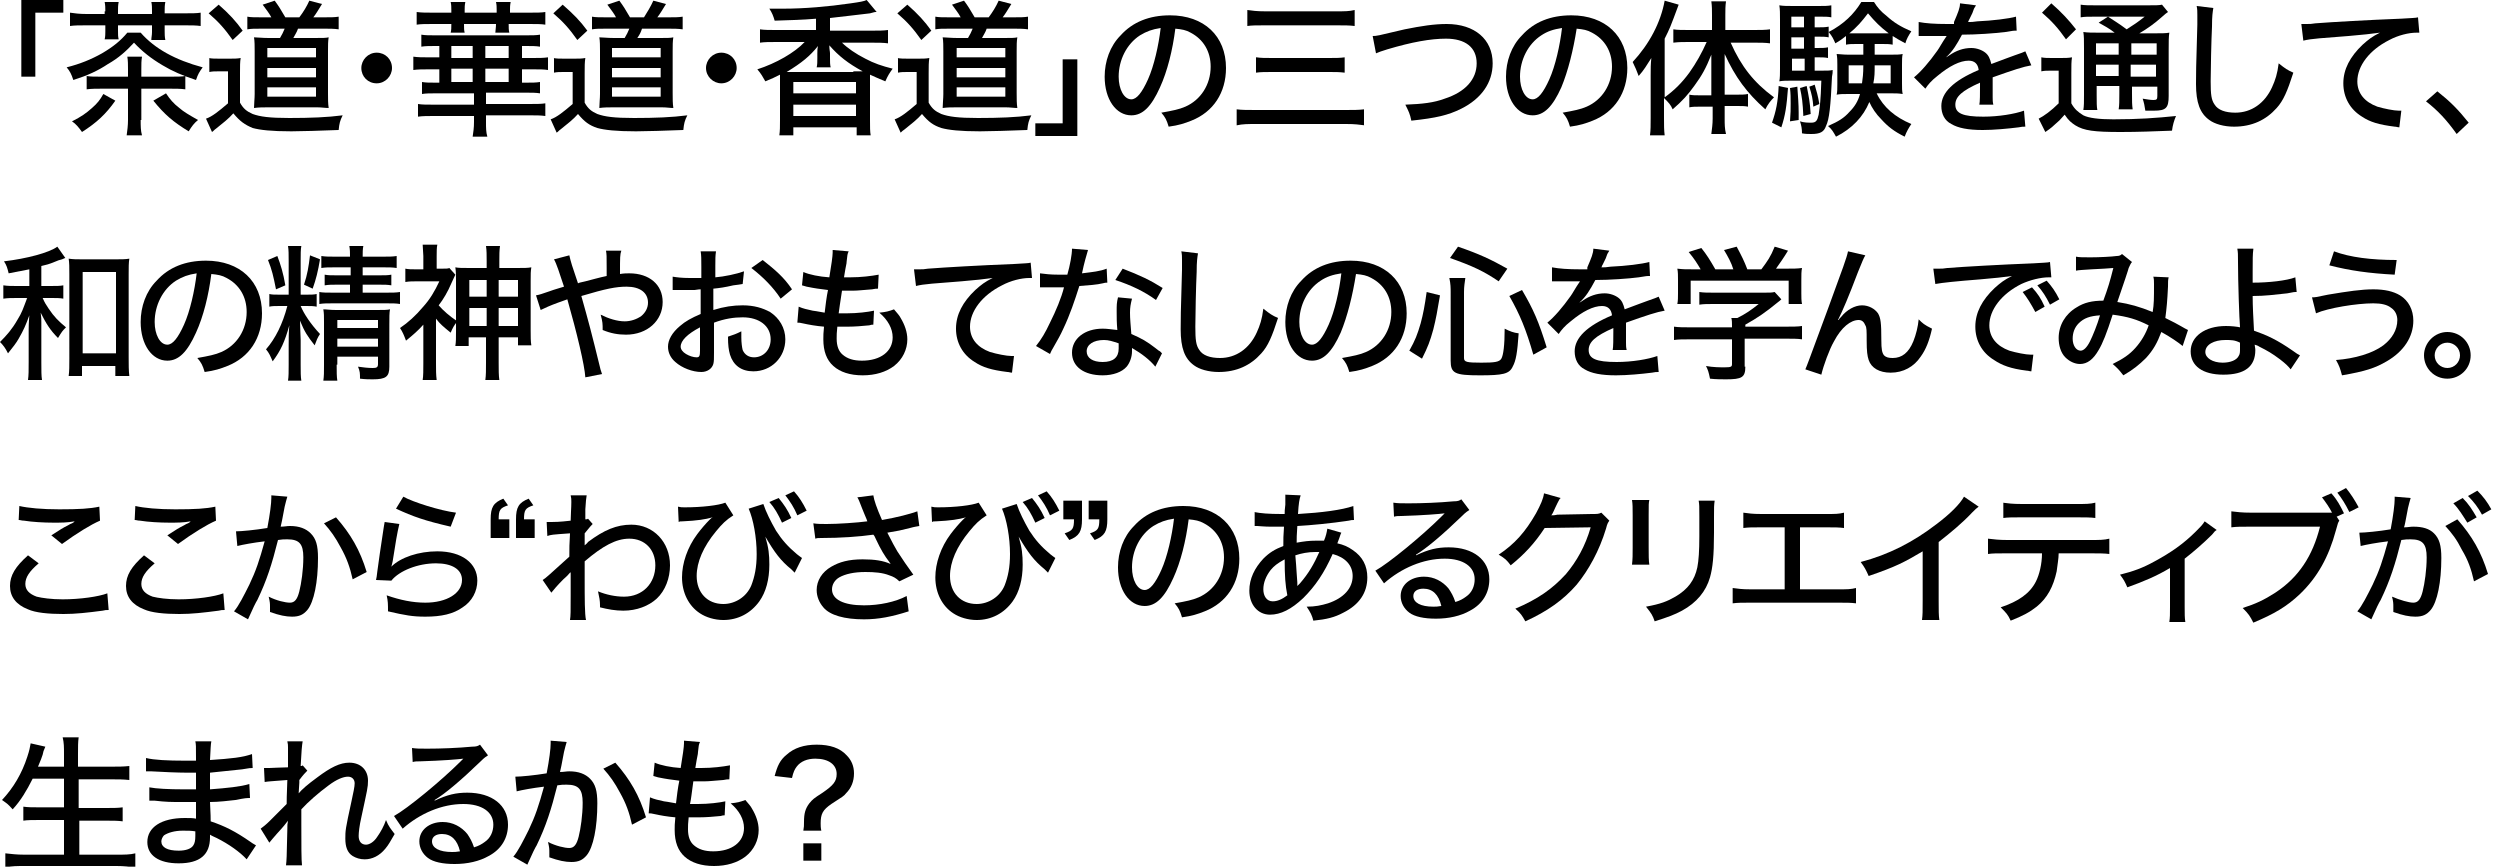 <?xml version="1.0" encoding="utf-8"?>
<!-- Generator: Adobe Illustrator 28.0.0, SVG Export Plug-In . SVG Version: 6.00 Build 0)  -->
<svg version="1.1" id="レイヤー_1" xmlns="http://www.w3.org/2000/svg" xmlns:xlink="http://www.w3.org/1999/xlink" x="0px"
	 y="0px" viewBox="0 0 375 130" style="enable-background:new 0 0 375 130;" xml:space="preserve">
<g>
	<path d="M3.2,11.5V0h6.3v1.9H5.3v9.6H3.2z"/>
	<path d="M21.1,4.9c2.1,2.4,5.2,4.1,9.3,5.2c-0.5,0.7-0.7,1-1,1.9c-2.1-0.7-3.5-1.3-5-2.2c-1.7-1-3.1-2.1-4.3-3.4
		c-1.1,1.2-2.3,2.3-3.9,3.2c-1.5,1-3,1.7-5.2,2.4c-0.3-0.9-0.5-1.3-1-1.9c2-0.5,3.7-1.2,5.3-2.1C17,7,18.1,6.1,19.1,4.9H21.1z
		 M15.8,1.7c0-0.5,0-0.9-0.1-1.4h2.1c-0.1,0.5-0.1,0.9-0.1,1.4v0.4h5.1V1.7c0-0.5,0-1-0.1-1.4h2.1c-0.1,0.5-0.1,0.9-0.1,1.4v0.3h2.9
		c1.2,0,1.9,0,2.5-0.1v2c-0.7-0.1-1.4-0.1-2.5-0.1h-2.9v0.9c0,0.4,0,0.8,0.1,1.3h-2.1c0-0.4,0.1-0.7,0.1-1.2V3.8h-5.1v0.8
		c0,0.6,0,0.9,0.1,1.3h-2.1c0.1-0.4,0.1-0.9,0.1-1.2V3.8H13c-1.1,0-1.8,0-2.5,0.1v-2C11.2,2,11.9,2.1,13,2.1h2.7V1.7z M17.3,15.1
		c-1.4,2-2.8,3.3-5,4.7c-0.5-0.7-0.9-1.2-1.5-1.6c1.4-0.7,2.1-1.2,3-2c0.8-0.7,1.2-1.2,1.7-2.1L17.3,15.1z M21.1,18
		c0,0.9,0,1.6,0.2,2.3H19c0.1-0.7,0.2-1.5,0.2-2.3v-4.7h-3.7c-1,0-1.8,0-2.5,0.1v-2c0.6,0.1,1.1,0.1,2.3,0.1h3.9v-1.1
		c0-0.7,0-1.3-0.1-1.9h2.2c-0.1,0.6-0.1,1.1-0.1,1.9v1.1h4.3c1.2,0,1.7,0,2.3-0.1v2c-0.7-0.1-1.5-0.1-2.5-0.1h-4.1V18z M24.9,14
		c0.6,0.9,1.1,1.5,2,2.2c0.7,0.6,1.4,1,2.8,1.8c-0.6,0.5-0.9,0.9-1.4,1.7c-2.3-1.4-3.6-2.5-5.3-4.6L24.9,14z"/>
	<path d="M31.3,8.7c0.5,0.1,0.9,0.1,1.7,0.1h1.4c0.7,0,1.2,0,1.7-0.1C36,9.3,36,9.9,36,11v4.4c0.5,0.9,1,1.3,1.9,1.7
		c1.1,0.4,2.5,0.6,5.5,0.6c3.2,0,5.7-0.1,8-0.4c-0.4,0.8-0.5,1.2-0.6,2.2c-2.2,0.1-6,0.2-7.1,0.2c-3,0-4.7-0.2-5.8-0.5
		C36.7,18.7,36,18.2,35,17c-0.7,0.8-1.6,1.5-2.6,2.3c-0.3,0.2-0.3,0.3-0.6,0.5l-0.9-2c0.9-0.3,1.9-1.1,3.3-2.3v-4.8h-1.3
		c-0.7,0-1,0-1.5,0.1V8.7z M32.8,0.7c1.6,1.4,2.6,2.5,3.6,3.9L34.9,6c-1.2-1.7-2.1-2.7-3.6-4L32.8,0.7z M40.7,2.6
		c-0.3-0.6-0.8-1.2-1.3-1.9l1.8-0.6c0.6,0.8,0.9,1.3,1.6,2.5h2.1c0.6-0.8,1.1-1.6,1.5-2.5l1.9,0.5c-0.5,0.8-0.9,1.5-1.3,2h1.6
		c1,0,1.6,0,2.2-0.1v1.9c-0.7-0.1-1.4-0.1-2.2-0.1h-3.9c-0.2,0.6-0.4,0.8-0.7,1.4h3.3c1.1,0,1.6,0,2-0.1c-0.1,0.6-0.1,1.2-0.1,2.1
		V14c0,0.9,0,1.5,0.1,2.2c-0.5,0-1.1-0.1-1.7-0.1h-7.4c-0.7,0-1.4,0-2.1,0.1c0-0.6,0.1-1.4,0.1-2.1V7.7c0-0.7,0-1.6-0.1-2.1
		c0.5,0,1.2,0.1,2.2,0.1H42c0.3-0.5,0.5-0.9,0.7-1.4h-3.4c-1.1,0-1.6,0-2.2,0.1V2.5c0.5,0.1,1.2,0.1,2.3,0.1H40.7z M40.1,14.5h7.3
		v-1.4h-7.3V14.5z M40.1,8.6h7.3V7.2h-7.3V8.6z M40.1,11.6h7.3v-1.4h-7.3V11.6z"/>
	<path d="M58.8,10.2c0,1.2-1,2.3-2.3,2.3s-2.3-1-2.3-2.3c0-1.2,1-2.3,2.3-2.3C57.8,7.9,58.8,8.9,58.8,10.2z"/>
	<path d="M65.3,6.9c-0.8,0-1.5,0-2.1,0.1V5.2c0.6,0.1,1.2,0.1,2.1,0.1h13.6c0.9,0,1.5,0,2.1-0.1V7c-0.6-0.1-1.3-0.1-2.1-0.1h-0.6
		v1.8h1.6c1,0,1.6,0,2.3-0.1v1.9c-0.6-0.1-1.3-0.1-2.3-0.1h-1.6v2h0.6c0.9,0,1.5,0,2.1-0.1V14c-0.6-0.1-1.3-0.1-2.1-0.1h-6v1.7h6.5
		c1,0,1.8,0,2.4-0.1v1.9c-0.7-0.1-1.4-0.1-2.4-0.1h-6.5v1c0,0.9,0,1.5,0.2,2.2h-2.2c0.1-0.7,0.2-1.3,0.2-2.2v-0.9h-6
		c-0.9,0-1.7,0-2.4,0.1v-1.9c0.6,0.1,1.3,0.1,2.4,0.1h6v-1.7h-5.7c-0.9,0-1.5,0-2.1,0.1v-1.8c0.6,0.1,1.1,0.1,2.1,0.1h0.5v-2h-1.6
		c-0.9,0-1.6,0-2.3,0.1V8.5c0.7,0.1,1.4,0.1,2.3,0.1h1.6V6.9H65.3z M79.3,1.9c1.2,0,1.9,0,2.5-0.1v1.9c-0.6-0.1-1.4-0.1-2.5-0.1h-3
		c0,0.6,0,0.9,0.1,1.3h-2.1c0-0.3,0.1-0.7,0.1-1.3h-4.8c0,0.7,0,0.9,0.1,1.3h-2.1c0.1-0.4,0.1-0.7,0.1-1.3h-2.7
		c-1.1,0-1.9,0-2.5,0.1V1.8c0.7,0.1,1.4,0.1,2.5,0.1h2.7V1.5c0-0.4,0-0.8-0.1-1.2h2.2c-0.1,0.5-0.1,0.8-0.1,1.2v0.4h4.8V1.5
		c0-0.4,0-0.8-0.1-1.2h2.2c-0.1,0.5-0.1,0.8-0.1,1.2v0.4H79.3z M67.7,8.7h3.2V6.9h-3.2V8.7z M67.7,12.3h3.2v-2h-3.2V12.3z M72.8,8.7
		h3.5V6.9h-3.5V8.7z M72.8,12.3h3.5v-2h-3.5V12.3z"/>
	<path d="M83,8.7c0.5,0.1,0.9,0.1,1.7,0.1h1.4c0.7,0,1.2,0,1.7-0.1c-0.1,0.7-0.1,1.2-0.1,2.3v4.4c0.5,0.9,1,1.3,1.9,1.7
		c1.1,0.4,2.5,0.6,5.5,0.6c3.2,0,5.7-0.1,8-0.4c-0.4,0.8-0.5,1.2-0.6,2.2c-2.2,0.1-6,0.2-7.1,0.2c-3,0-4.7-0.2-5.8-0.5
		c-1.2-0.4-1.9-0.9-2.9-2.1c-0.7,0.8-1.6,1.5-2.6,2.3c-0.3,0.2-0.3,0.3-0.6,0.5l-0.9-2c0.9-0.3,1.9-1.1,3.3-2.3v-4.8h-1.3
		c-0.7,0-1,0-1.5,0.1V8.7z M84.4,0.7C86,2.1,87,3.1,88.1,4.6L86.6,6c-1.2-1.7-2.1-2.7-3.6-4L84.4,0.7z M92.4,2.6
		c-0.3-0.6-0.8-1.2-1.3-1.9l1.8-0.6c0.6,0.8,0.9,1.3,1.6,2.5h2.1C97.1,1.8,97.6,1,98,0.1l1.9,0.5c-0.5,0.8-0.9,1.5-1.3,2h1.6
		c1,0,1.6,0,2.2-0.1v1.9c-0.7-0.1-1.4-0.1-2.2-0.1h-3.9c-0.2,0.6-0.3,0.8-0.7,1.4H99c1,0,1.6,0,2-0.1c-0.1,0.6-0.1,1.2-0.1,2.1V14
		c0,0.9,0,1.5,0.1,2.2c-0.5,0-1-0.1-1.7-0.1H92c-0.7,0-1.4,0-2.1,0.1c0-0.6,0.1-1.4,0.1-2.1V7.7c0-0.7,0-1.6-0.1-2.1
		c0.5,0,1.2,0.1,2.2,0.1h1.6c0.3-0.5,0.5-0.9,0.7-1.4h-3.4c-1.1,0-1.6,0-2.2,0.1V2.5c0.5,0.1,1.2,0.1,2.3,0.1H92.4z M91.8,14.5h7.3
		v-1.4h-7.3V14.5z M91.8,8.6h7.3V7.2h-7.3V8.6z M91.8,11.6h7.3v-1.4h-7.3V11.6z"/>
	<path d="M110.5,10.2c0,1.2-1,2.3-2.3,2.3c-1.2,0-2.3-1-2.3-2.3c0-1.2,1-2.3,2.3-2.3C109.5,7.9,110.5,8.9,110.5,10.2z"/>
	<path d="M122.5,2.8c-2.4,0.2-3.6,0.2-6.3,0.3c-0.2-0.7-0.4-1.2-0.8-1.8c1.1,0,1.6,0,2.1,0c3.1,0,6.7-0.3,10.1-0.8
		c1.4-0.2,2-0.3,2.4-0.5l1.5,1.8c-0.3,0-0.3,0-1,0.2c-1.8,0.2-4.1,0.5-6,0.7v1.9h6.1c1.2,0,1.9,0,2.6-0.1v2
		c-0.7-0.1-1.5-0.1-2.6-0.1h-4.3c0.8,0.8,2.1,1.7,3.5,2.4c1.3,0.7,2.5,1.1,4.1,1.5c-0.5,0.7-0.7,1-1.1,1.9c-1-0.4-1.4-0.6-2.3-1
		c0,0.6,0,0.9,0,1.9v4.9c0,1.1,0,1.7,0.1,2.3h-2.1v-1.2H119v1.2h-2.1c0.1-0.7,0.1-1.3,0.1-2.3V13c0-0.8,0-1.4,0-1.8
		c-0.8,0.4-1.2,0.6-2.2,1c-0.4-0.7-0.6-1.1-1.2-1.8c2.8-0.9,5.6-2.5,7.1-4.1h-4.2c-1.1,0-1.8,0-2.5,0.1v-2c0.7,0.1,1.4,0.1,2.5,0.1
		h5.9V2.8z M128,10.7c0.7,0,0.8,0,1.4,0c-2.2-1.2-3.6-2.3-5-3.9c0,0.7,0.1,0.9,0.1,1.2v0.7c0,0.6,0,1,0.1,1.4h-2.1
		c0.1-0.4,0.1-0.8,0.1-1.4V8.1c0-0.4,0-0.8,0.1-1.2c-1.2,1.5-2.4,2.5-4.7,3.9c0.5,0,0.7,0,1.3,0H128z M119,14h9.4v-1.7H119V14z
		 M119,17.4h9.4v-1.7H119V17.4z"/>
	<path d="M134.6,8.7c0.5,0.1,0.9,0.1,1.7,0.1h1.4c0.7,0,1.2,0,1.7-0.1c-0.1,0.7-0.1,1.2-0.1,2.3v4.4c0.5,0.9,1,1.3,1.9,1.7
		c1.1,0.4,2.5,0.6,5.5,0.6c3.2,0,5.7-0.1,8-0.4c-0.4,0.8-0.5,1.2-0.6,2.2c-2.2,0.1-6,0.2-7.1,0.2c-3,0-4.7-0.2-5.8-0.5
		c-1.2-0.4-1.9-0.9-2.9-2.1c-0.7,0.8-1.6,1.5-2.6,2.3c-0.3,0.2-0.4,0.3-0.6,0.5l-0.9-2c0.9-0.3,1.9-1.1,3.3-2.3v-4.8h-1.3
		c-0.7,0-1,0-1.5,0.1V8.7z M136.1,0.7c1.6,1.4,2.6,2.5,3.6,3.9L138.2,6c-1.2-1.7-2.1-2.7-3.6-4L136.1,0.7z M144.1,2.6
		c-0.3-0.6-0.8-1.2-1.3-1.9l1.8-0.6c0.6,0.8,0.9,1.3,1.6,2.5h2.1c0.6-0.8,1.1-1.6,1.5-2.5l1.9,0.5c-0.5,0.8-0.9,1.5-1.3,2h1.6
		c1,0,1.6,0,2.2-0.1v1.9c-0.7-0.1-1.4-0.1-2.2-0.1H148c-0.2,0.6-0.4,0.8-0.7,1.4h3.3c1.1,0,1.6,0,2-0.1c-0.1,0.6-0.1,1.2-0.1,2.1V14
		c0,0.9,0,1.5,0.1,2.2c-0.5,0-1.1-0.1-1.7-0.1h-7.4c-0.7,0-1.4,0-2.1,0.1c0-0.6,0.1-1.4,0.1-2.1V7.7c0-0.7,0-1.6-0.1-2.1
		c0.5,0,1.2,0.1,2.2,0.1h1.6c0.3-0.5,0.5-0.9,0.7-1.4h-3.4c-1.1,0-1.6,0-2.2,0.1V2.5c0.5,0.1,1.2,0.1,2.3,0.1H144.1z M143.5,14.5
		h7.3v-1.4h-7.3V14.5z M143.5,8.6h7.3V7.2h-7.3V8.6z M143.5,11.6h7.3v-1.4h-7.3V11.6z"/>
	<path d="M161.6,8.9v11.5h-6.3v-1.9h4.1V8.9H161.6z"/>
	<path d="M174,13.1c-1.3,2.9-2.6,4.2-4.3,4.2c-2.3,0-4-2.4-4-5.8c0-2.3,0.8-4.6,2.4-6.2c1.8-2,4.3-3,7.4-3c5.1,0,8.4,3.1,8.4,7.9
		c0,3.7-1.9,6.6-5.2,7.9c-1,0.4-1.9,0.7-3.4,0.9c-0.3-1-0.5-1.4-1.1-2.1c1.7-0.3,2.7-0.5,3.6-0.9c2.3-1,3.8-3.3,3.8-6
		c0-2.3-1.1-4.1-3-5.1c-0.7-0.4-1.3-0.5-2.3-0.6C175.9,7.5,175.1,10.7,174,13.1z M171,5.3c-2,1.3-3.2,3.7-3.2,6.2
		c0,1.9,0.8,3.4,1.9,3.4c0.8,0,1.6-1,2.5-3c0.9-2,1.6-5.1,1.9-7.7C172.8,4.4,172,4.7,171,5.3z"/>
	<path d="M204.7,18.8c-0.8-0.1-1.4-0.2-2.8-0.2h-13.4c-1.3,0-2.1,0-3,0.2v-2.4c0.8,0.1,1.6,0.1,2.9,0.1h13.4c1.2,0,2,0,2.8-0.1V18.8
		z M187.1,1.5c0.7,0.1,1.4,0.2,2.7,0.2h10.6c1.3,0,2,0,2.8-0.2v2.4c-0.8-0.1-1.5-0.1-2.8-0.1h-10.6c-1.3,0-2,0-2.7,0.1V1.5z
		 M188.5,8.6c0.6,0.1,1.3,0.1,2.4,0.1h8.4c1,0,1.7,0,2.4-0.1v2.3c-0.8-0.1-1.4-0.1-2.4-0.1h-8.4c-1.1,0-1.8,0-2.5,0.1V8.6z"/>
	<path d="M205.9,5.4c0.6,0,0.6,0,4.8-1c2.5-0.5,4.4-0.8,6.3-0.8c4.2,0,6.9,2.3,6.9,5.9c0,2.9-1.7,5.3-4.7,6.8c-2,1-3.8,1.4-7.5,1.8
		c-0.2-1-0.4-1.4-0.9-2.4c2.6-0.1,4.3-0.3,5.9-0.9c3.1-1,4.8-2.9,4.8-5.3s-1.7-3.7-4.6-3.7c-2.3,0-5.1,0.5-8.8,1.6
		c-1,0.3-1.2,0.4-1.7,0.6L205.9,5.4z"/>
	<path d="M234.2,13.1c-1.3,2.9-2.6,4.2-4.3,4.2c-2.3,0-4-2.4-4-5.8c0-2.3,0.8-4.6,2.4-6.2c1.8-2,4.3-3,7.4-3c5.1,0,8.4,3.1,8.4,7.9
		c0,3.7-1.9,6.6-5.2,7.9c-1,0.4-1.9,0.7-3.4,0.9c-0.3-1-0.5-1.4-1.1-2.1c1.7-0.3,2.7-0.5,3.6-0.9c2.3-1,3.8-3.3,3.8-6
		c0-2.3-1.1-4.1-3-5.1c-0.7-0.4-1.3-0.5-2.3-0.6C236,7.5,235.2,10.7,234.2,13.1z M231.2,5.3c-2,1.3-3.2,3.7-3.2,6.2
		c0,1.9,0.8,3.4,1.9,3.4c0.8,0,1.6-1,2.5-3c0.9-2,1.6-5.1,1.9-7.7C233,4.4,232.1,4.7,231.2,5.3z"/>
	<path d="M249.6,17.7c0,1.1,0,1.8,0.1,2.6h-2.2c0.1-0.8,0.1-1.5,0.1-2.6v-6.4c0-1.1,0-1.6,0.1-2.6c-0.7,1.1-1.1,1.8-1.9,2.7
		c-0.3-0.8-0.5-1.3-0.9-2.1c2.5-2.7,4.2-5.9,4.8-9.2l2.1,0.6c-1.3,3.5-1.3,3.5-2.1,5.1v8.8c1.5-1.1,2.6-2.2,3.7-3.7
		c1-1.4,1.9-3,2.6-4.6h-2.7c-0.8,0-1.5,0-2.3,0.1V4.4c0.6,0.1,1.4,0.1,2.3,0.1h3.5V2.3c0-0.7,0-1.4-0.1-2.1h2.2
		c-0.1,0.7-0.1,1.3-0.1,2.1v2.2h4.3c0.9,0,1.7,0,2.4-0.1v2.1c-0.7-0.1-1.5-0.1-2.4-0.1h-3.5c1.6,3.6,3.5,6,6.5,8.2
		c-0.5,0.5-0.9,1-1.3,1.8c-2.8-2.5-4.5-4.8-6.1-8.3c0,1.2,0,1.8,0,2.6v3.5h1.8c0.7,0,1.2,0,1.7-0.1v1.9c-0.5-0.1-0.9-0.1-1.7-0.1
		h-1.8v1.9c0,0.8,0,1.5,0.2,2.3h-2.2c0.1-0.8,0.2-1.5,0.2-2.3V16H255c-0.7,0-1.1,0-1.6,0.1v-1.9c0.5,0.1,0.9,0.1,1.7,0.1h1.6v-3.5
		c0-1.1,0-1.5,0-2.6c-0.8,2-1.4,3.1-2.5,4.6c-1,1.4-1.8,2.3-3.3,3.6c-0.3-0.7-0.6-1-1.3-1.7V17.7z"/>
	<path d="M268.2,13.2c-0.2,2.7-0.4,4.1-1,5.9l-1.4-0.7c0.6-1.7,0.9-3.1,1-5.5L268.2,13.2z M272.3,10.6h0.8c1,0,1.4,0,1.8-0.1
		c0,0.4,0,0.5-0.1,1c-0.2,4.4-0.4,6.4-0.9,7.4c-0.3,0.9-0.9,1.2-2.2,1.2c-0.4,0-0.9,0-1.4-0.1c0-0.7-0.1-1.2-0.3-1.8
		c0.6,0.2,1.2,0.2,1.7,0.2c0.7,0,0.9-0.3,1.1-1.2c0.2-1.4,0.3-2,0.4-5.1h-4.5c-0.7,0-1.3,0-1.8,0.1c0.1-0.5,0.1-1.2,0.1-1.9V3
		c0-1,0-1.6-0.1-2.2c0.6,0.1,1.2,0.1,2.1,0.1h3.7c1,0,1.4,0,2-0.1v1.8c-0.5-0.1-0.9-0.1-1.7-0.1h-0.8v1.6h0.5c0.7,0,1,0,1.6-0.1v1.6
		c-0.5-0.1-0.9-0.1-1.6-0.1h-0.5v1.7h0.4c0.7,0,1.1,0,1.6-0.1v1.6c-0.5-0.1-0.9-0.1-1.6-0.1h-0.4V10.6z M269.6,13
		c0.1,1.5,0.2,2.6,0.2,3.9c0,0.2,0,0.6,0,1.1l-1.3,0.2c0.1-1.2,0.1-1.8,0.1-2.7c0-0.9,0-1.4-0.1-2.3L269.6,13z M270.6,2.5h-1.9v1.6
		h1.9V2.5z M270.6,5.6h-1.9v1.7h1.9V5.6z M268.8,8.8v1.8h1.9V8.8H268.8z M271,12.9c0.3,1.5,0.5,2.4,0.6,4.2l-1.1,0.3
		c-0.1-2.1-0.2-2.8-0.5-4.2L271,12.9z M272.2,12.7c0.3,1,0.5,1.7,0.7,2.9l-0.9,0.4c-0.1-1.2-0.2-1.7-0.6-3L272.2,12.7z M278.5,6.6
		c-0.7,0-1.1,0-1.6,0.1V5.4c-0.5,0.4-0.9,0.7-1.6,1.1c-0.3-0.7-0.5-1.1-1-1.7c2.3-1.2,3.8-2.7,4.9-4.5h1.9c0.5,0.8,1,1.4,1.9,2.1
		c1.1,1,2.1,1.6,3.7,2.3c-0.4,0.6-0.7,1.1-0.9,1.8c-0.9-0.5-1.3-0.7-1.9-1.1v1.3c-0.5-0.1-0.9-0.1-1.6-0.1h-1.1c0,0.7,0,0.7,0,1.6
		h2.4c0.9,0,1.3,0,1.8-0.1c-0.1,0.4-0.1,1-0.1,1.6v2.8c0,0.8,0,1.1,0.1,1.6c-0.6-0.1-1.1-0.1-1.7-0.1h-2.2c1,2.1,2.8,3.6,5.2,4.6
		c-0.4,0.6-0.7,1.1-1,1.9c-1.6-0.8-2.5-1.5-3.5-2.6c-0.8-0.8-1.4-1.7-1.8-2.6c-0.9,2.2-2.6,4-5,5.2c-0.4-0.7-0.6-1.1-1.2-1.6
		c1.6-0.7,2.4-1.2,3.2-2.1c0.8-0.8,1.3-1.6,1.6-2.7h-1.8c-0.7,0-1.2,0-1.7,0.1c0.1-0.5,0.1-0.9,0.1-1.6V9.7c0-0.7,0-1-0.1-1.6
		c0.4,0,0.9,0.1,1.7,0.1h2.3c0-0.5,0-0.5,0-1.6H278.5z M277.3,9.8v2.7h2c0.1-0.7,0.2-1.4,0.2-2.7H277.3z M282.3,5c0.5,0,0.7,0,1,0
		c-1.3-1-2-1.7-3.1-3c-1,1.3-1.6,2-2.8,3c0.3,0,0.5,0,1.1,0H282.3z M281.2,9.8c0,1.1,0,1.7-0.2,2.7h2.6V9.8H281.2z"/>
	<path d="M293.1,3.3c0.6-1.4,0.9-2.1,0.9-2.8l2.4,0.3c-0.1,0.2-0.2,0.3-0.3,0.5c-0.2,0.6-0.2,0.6-0.7,1.6c-0.1,0.1-0.1,0.3-0.2,0.4
		c0.1,0,0.1,0,0.2,0c0,0,0.1,0,0.1,0c0.1,0,0.5,0,1.1-0.1c2.3-0.1,4.7-0.4,5.8-0.7l0.1,2.1c-0.5,0-0.5,0-1.7,0.2
		c-1.5,0.2-4.4,0.4-6.5,0.4c-0.8,1.5-1.4,2.5-2.4,3.4l0,0c0.2-0.1,0.2-0.1,0.5-0.3c1-0.7,2.1-1.1,3.3-1.1c0.8,0,1.6,0.3,2.1,0.7
		c0.5,0.4,0.7,0.9,0.9,1.7c1.8-0.7,3-1.1,3.5-1.3c1.1-0.4,1.2-0.4,1.6-0.6l0.9,2.1c-1.2,0.2-2.7,0.7-5.8,1.8c0,0.8,0,0.8,0,1.2
		c0,0.3,0,0.7,0,1c0,0.4,0,0.6,0,0.8c0,0.4,0,0.7,0.1,1.1l-2.1,0c0.1-0.4,0.1-1.7,0.1-2.8c0-0.1,0-0.3,0-0.5
		c-2.7,1.2-3.7,2.1-3.7,3.3c0,1.3,1.1,1.8,4.2,1.8c2.3,0,4.7-0.4,6.1-0.9l0.2,2.4c-0.4,0-0.5,0-1,0.1c-1.6,0.2-3.7,0.4-5.4,0.4
		c-2.2,0-3.7-0.3-4.7-0.9c-1-0.5-1.5-1.5-1.5-2.7c0-2,1.8-3.8,5.6-5.4c-0.1-0.9-0.6-1.4-1.5-1.4c-1.3,0-2.9,0.8-4.7,2.3
		c-0.9,0.7-1.4,1.3-1.8,1.9l-1.7-1.7c1-0.8,2.3-2.3,3.5-4c0.3-0.4,0.7-1.2,1.4-2.2c-0.1,0-0.4,0-0.4,0l-2.1,0c-0.5,0-1,0-1.3,0
		c-0.1,0-0.1,0-0.1,0c-0.1,0-0.2,0-0.3,0l0-2.1c1.1,0.2,2.3,0.3,4.3,0.3H293.1z"/>
	<path d="M306.2,8.6c0.5,0.1,0.9,0.1,1.6,0.1h1.3c0.7,0,1.1,0,1.7-0.1c-0.1,0.6-0.1,1.2-0.1,2.4v4.5c0.5,0.9,1,1.3,1.8,1.8
		c0.8,0.4,2.3,0.6,4.5,0.6c3.7,0,6.5-0.2,9.4-0.5c-0.3,0.7-0.5,1.4-0.6,2.2c-2.6,0.1-5.1,0.2-7.7,0.2c-4,0-5.5-0.2-6.8-1
		c-0.6-0.4-1-0.7-1.6-1.6c-0.8,0.9-0.8,0.9-1.5,1.5c-0.1,0.1-0.5,0.5-1.4,1.1l-1-2c0.8-0.4,1.9-1.2,3-2.3v-4.9h-1.2
		c-0.6,0-0.9,0-1.4,0.1V8.6z M307.7,0.5c1.6,1.4,2.6,2.5,3.7,3.9l-1.5,1.5c-1.2-1.7-2.1-2.7-3.6-4L307.7,0.5z M317.2,4.9
		c-0.9-0.7-1.7-1.1-2.4-1.5l1.4-0.9c0.9,0.6,1.6,1,2.8,1.9c1.1-0.7,1.7-1.1,2.7-1.9h-7.4c-1.1,0-1.6,0-2.2,0.1V0.7
		c0.6,0.1,1.3,0.1,2.5,0.1h7.3c1.4,0,2,0,2.4-0.1l0.9,1.1c-0.3,0.2-0.3,0.2-1.1,0.9c-0.9,0.8-2,1.6-3.2,2.3h2.2c1.1,0,1.8,0,2.3-0.1
		c-0.1,0.6-0.1,1.3-0.1,2.6v6.9c0,1.8-0.4,2.2-2.2,2.2c-0.1,0-1.1,0-1.3,0c-0.1-0.7-0.2-1.2-0.4-1.8c0.6,0.1,1.2,0.2,1.6,0.2
		c0.5,0,0.6-0.1,0.6-0.6v-1.4h-3.8V14c0,1.2,0,1.7,0.1,2.4h-2.1c0.1-0.6,0.1-1.3,0.1-2.4v-1.1h-3.4v1.3c0,1.2,0,1.8,0.1,2.3h-2.1
		c0.1-0.6,0.1-1.2,0.1-2.3V7.3c0-1.3,0-1.9-0.1-2.5c0.7,0.1,1.3,0.1,2.4,0.1H317.2z M314.4,6.5v1.7h3.4V6.5H314.4z M314.4,11.4h3.4
		V9.7h-3.4V11.4z M319.7,8.2h3.8V6.5h-3.8V8.2z M323.4,9.7h-3.8v1.8h3.8V9.7z"/>
	<path d="M332,1.2c-0.1,0.6-0.2,1.2-0.2,2.8c-0.1,1.9-0.2,6.7-0.2,8.2c0,2,0.1,2.8,0.6,3.5c0.5,0.8,1.6,1.2,3.1,1.2
		c2.4,0,4.4-1.4,5.5-3.8c0.5-1.1,0.8-2,1-3.6c1,0.8,1.3,1,2.2,1.4c-0.9,2.8-1.5,4.2-2.5,5.3c-1.6,1.8-3.7,2.8-6.4,2.8
		c-1.5,0-2.9-0.4-3.7-1c-1.4-1-2-2.6-2-5.4c0-1.3,0-2.5,0.2-8.9c0-0.7,0-1.1,0-1.5c0-0.5,0-0.8-0.1-1.3L332,1.2z"/>
	<path d="M345.2,3.6c0.4,0,0.4,0,0.8,0c0.5,0,0.7,0,1.3-0.1c2.6-0.2,7.8-0.5,12.9-0.7c1.5-0.1,2.2-0.1,2.5-0.2l0.2,2.3
		c-0.2,0-0.3,0-0.4,0c-1.2,0-2.8,0.4-4.1,1.1c-3,1.5-4.8,3.9-4.8,6.2c0,1.8,1.1,3.1,3,3.8c1,0.3,2.5,0.6,3.2,0.6c0.1,0,0.2,0,0.4,0
		l-0.3,2.5c-0.3,0-0.4-0.1-0.7-0.1c-2.4-0.3-3.7-0.7-4.9-1.5c-1.8-1.1-2.8-2.9-2.8-5c0-2.1,1-4,2.9-5.8c0.9-0.8,1.4-1.2,2.6-1.8
		c-1.5,0.2-2.4,0.3-4.7,0.5c-3.8,0.3-5.7,0.4-6.8,0.7L345.2,3.6z"/>
	<path d="M365.6,13.7c1.9,1.5,3.1,2.7,4.7,4.7l-1.8,1.7c-1.5-2.1-2.8-3.5-4.6-4.9L365.6,13.7z"/>
	<path d="M4.4,40.4c-1.1,0.2-1.6,0.3-3.1,0.6c-0.2-0.8-0.3-1.2-0.7-1.8c3.4-0.4,6.8-1.3,8-2.2l1.2,1.7c-0.1,0-0.2,0.1-0.5,0.2
		c-0.4,0.1-0.7,0.2-0.9,0.3c-1.2,0.5-1.4,0.5-2.2,0.7v3h1.4c0.9,0,1.4,0,1.9-0.1v2c-0.5-0.1-1.1-0.1-1.9-0.1H6.4
		c0.3,0.7,0.5,1,0.9,1.6c0.8,1.2,1.5,1.9,2.6,2.8c-0.5,0.5-0.6,0.6-1.2,1.6c-1.2-1.2-1.8-2.2-2.6-3.8c0.1,0.7,0.1,1,0.1,1.4
		c0,0.6,0,1.2,0,1.8v4.2c0,1.3,0,2.1,0.1,2.7H4.2c0.1-0.7,0.1-1.4,0.1-2.7v-4c0-0.2,0-0.5,0-0.8c0-1.2,0.1-2,0.1-2.2
		c-0.5,1.4-0.9,2.3-1.6,3.5C2.4,51.5,2,52,1.2,53c-0.4-0.8-0.7-1.2-1.2-1.7c1-1,1.8-1.9,2.6-3.3c0.7-1.1,0.9-1.8,1.4-3.1
		c0-0.1,0-0.1,0.1-0.2H2.6c-0.9,0-1.4,0-2.1,0.1v-2c0.7,0.1,1.2,0.1,2.1,0.1h1.8V40.4z M12.4,56.4h-2.1c0.1-0.7,0.1-1.5,0.1-2.6
		V41.1c0-1,0-1.7-0.1-2.3c0.7,0.1,1.2,0.1,2.1,0.1h4.9c0.9,0,1.5,0,2.1-0.1c-0.1,0.6-0.1,1.3-0.1,2.3v12.5c0,1.1,0,2,0.1,2.8h-2.1
		v-1.5h-5V56.4z M12.4,53h5V40.8h-5V53z"/>
	<path d="M29.4,49.9c-1.3,2.9-2.6,4.2-4.3,4.2c-2.3,0-4-2.4-4-5.8c0-2.3,0.8-4.6,2.4-6.2c1.8-2,4.3-3,7.4-3c5.1,0,8.4,3.1,8.4,7.9
		c0,3.7-1.9,6.6-5.2,7.9c-1,0.4-1.9,0.7-3.4,0.9c-0.3-1-0.5-1.4-1.1-2.1c1.7-0.3,2.7-0.5,3.6-0.9c2.3-1,3.8-3.3,3.8-6
		c0-2.3-1.1-4.1-3-5.1c-0.7-0.4-1.3-0.5-2.3-0.6C31.3,44.3,30.5,47.5,29.4,49.9z M26.4,42.1c-2,1.3-3.2,3.7-3.2,6.2
		c0,1.9,0.8,3.4,1.9,3.4c0.8,0,1.6-1,2.5-3c0.9-2,1.6-5.1,1.9-7.7C28.2,41.2,27.4,41.5,26.4,42.1z"/>
	<path d="M45.9,44.2c0.7,0,1.2,0,1.6-0.1V46c-0.5-0.1-0.9-0.1-1.6-0.1h-0.8c0.5,1.2,1.5,2.7,2.9,4.2c-0.4,0.6-0.5,0.9-0.8,1.7
		c-1.1-1.4-1.5-2-2.2-3.7c0,0.7,0.1,2.5,0.1,2.9v3.7c0,1.1,0,1.8,0.1,2.4h-2c0.1-0.6,0.1-1.3,0.1-2.4v-2.9c0-0.7,0-2.2,0.1-3
		c-0.7,2.5-1.3,3.8-2.5,5.4c-0.4-0.9-0.5-1.2-1-1.8c1.4-1.6,2.5-3.8,3.2-6.5h-1.1c-0.7,0-1.2,0-1.6,0.1v-1.9
		c0.4,0.1,0.8,0.1,1.6,0.1h1.3v-5c0-1.1,0-1.7-0.1-2.3h2c-0.1,0.5-0.1,1.2-0.1,2.2v5.1H45.9z M41.6,38.4c0.5,1.3,0.9,2.6,1.2,4.4
		l-1.4,0.6c-0.4-2-0.6-2.9-1.2-4.4L41.6,38.4z M48,38.9c-0.3,1.8-0.6,3-1.1,4.4l-1.3-0.6c0.5-1.5,0.7-2.7,0.9-4.4L48,38.9z
		 M52.6,42.7h-2c-0.9,0-1.2,0-1.9,0.1v-1.6c0.5,0.1,1,0.1,1.9,0.1h2v-1.2h-2.3c-1,0-1.5,0-2.1,0.1v-1.8c0.6,0.1,1.2,0.1,2.2,0.1h2.1
		c0-0.7,0-1-0.1-1.6h2.1c-0.1,0.5-0.1,0.9-0.1,1.6h2.9c1,0,1.6,0,2.2-0.1v1.8c-0.6-0.1-1.2-0.1-2.1-0.1h-3v1.2h2.4
		c0.9,0,1.4,0,1.9-0.1v1.6c-0.6-0.1-1-0.1-1.9-0.1h-2.4v1.2h3.4c1,0,1.6,0,2.2-0.1v1.8c-0.6-0.1-1.1-0.1-2.2-0.1h-7.7
		c-1,0-1.6,0-2.2,0.1v-1.8c0.5,0.1,1.1,0.1,2.2,0.1h2.4V42.7z M50.5,54.7c0,1.1,0,1.8,0.1,2.4h-2.1c0.1-0.7,0.1-1.2,0.1-2.4v-6.4
		c0-0.9,0-1.3-0.1-1.9c0.5,0,1,0.1,1.9,0.1h6.1c1,0,1.6,0,2-0.1c-0.1,0.5-0.1,1.2-0.1,2.3V55c0,1.5-0.5,1.9-2.5,1.9
		c-0.5,0-1.1,0-1.9-0.1C54,56,54,55.7,53.7,55c0.7,0.1,1.5,0.2,2.2,0.2c0.6,0,0.8-0.1,0.8-0.6v-1.1h-6.1V54.7z M56.7,49.3V48h-6.1
		v1.2H56.7z M56.7,52v-1.2h-6.1V52H56.7z"/>
	<path d="M65.4,54.5c0,1,0,1.7,0.1,2.5h-2.1c0.1-0.6,0.1-1.5,0.1-2.5v-5.8c-0.8,0.9-1.5,1.5-2.6,2.4c-0.3-0.8-0.5-1.3-0.9-1.9
		c1.2-0.8,2.4-1.9,3.4-3.1c1.1-1.2,1.8-2.4,2.5-3.9h-3.3c-0.7,0-1.2,0-1.8,0.1v-2c0.5,0.1,0.9,0.1,1.6,0.1h1.1v-2
		c0-0.5-0.1-1.2-0.1-1.7h2.2c-0.1,0.4-0.1,1.1-0.1,1.7v1.9h0.7c0.7,0,1,0,1.2-0.1l0.9,1c-0.1,0.2-0.1,0.2-0.6,1.3
		c-0.5,1.2-1.2,2.4-1.9,3.3c0.7,0.8,1.6,1.6,2.8,2.4c-0.5,0.6-0.7,1-1,1.7c-1.1-0.9-1.6-1.3-2.2-2.1V54.5z M73,39.2
		c0-1,0-1.6-0.1-2.3H75c-0.1,0.7-0.1,1.3-0.1,2.3v1h2.6c1.2,0,1.6,0,2.2-0.1c-0.1,0.6-0.1,1-0.1,2.1v7.4c0,0.9,0,1.6,0.1,2.2h-2
		v-1.2h-2.9v3.8c0,1.1,0,1.9,0.1,2.6h-2.1c0.1-0.7,0.1-1.5,0.1-2.6v-3.8h-2.6v1.3h-2c0.1-0.6,0.1-1.2,0.1-2.2v-7.5
		c0-1,0-1.4-0.1-2.1c0.5,0.1,1,0.1,2.2,0.1H73V39.2z M70.4,42v2.5H73V42H70.4z M70.4,46.2v2.7H73v-2.7H70.4z M77.7,44.5V42h-2.9v2.5
		H77.7z M77.7,48.9v-2.7h-2.9v2.7H77.7z"/>
	<path d="M85.4,38.3c0.1,0.5,0.2,0.8,0.4,1.5c0.5,1.5,0.6,1.8,0.9,2.7c0.2-0.1,0.2-0.1,1.1-0.3c0.8-0.2,2.2-0.6,3.2-0.8
		c0-0.3,0-0.7,0-1.2c0-1.9,0-2-0.1-2.6h2.3C93,38.2,93,38.5,93,41.1c0.6-0.1,1-0.1,1.4-0.1c3,0,5,1.7,5,4.3c0,2.8-2.3,4.9-5.5,4.9
		c-1.2,0-2.3-0.2-3.5-0.7c0-0.9,0-1.2-0.3-2.3c1.2,0.6,2.5,1,3.6,1c0.9,0,1.8-0.3,2.5-0.8c0.6-0.5,1-1.2,1-2c0-1.5-1.2-2.4-3.2-2.4
		c-1.6,0-3.1,0.3-6.8,1.4c1.1,3.9,1.5,5.4,2.8,10.7c0.1,0.5,0.2,0.6,0.3,1l-2.5,0.5c-0.1-1.8-1.3-6.8-2.7-11.7
		c-0.3,0.1-0.3,0.1-1.4,0.5c-1.1,0.4-2,0.8-2.6,1.1l-0.7-2.2c0.6-0.1,0.8-0.2,2-0.6c0.8-0.3,1.6-0.5,2.2-0.7
		c-0.7-2.1-1.1-3.4-1.5-4.1L85.4,38.3z"/>
	<path d="M111.4,42.6c-0.5,0.1-0.7,0.1-1.4,0.2c-1.3,0.3-2,0.4-3,0.5v3.2c1.6-0.5,3-0.7,4.4-0.7c1.7,0,3,0.4,4.1,1
		c1.4,0.9,2.3,2.4,2.3,4.1c0,2.7-2.1,4.8-4.8,4.8c-1.8,0-3-0.9-3.5-2.5c-0.2-0.7-0.3-1.4-0.3-2.7c0.9-0.3,1.2-0.4,2-0.8
		c0,0.4,0,0.6,0,0.9c0,0.8,0.1,1.5,0.2,1.9c0.3,0.7,0.9,1.1,1.7,1.1c1.4,0,2.5-1.1,2.5-2.7c0-2-1.7-3.3-4.2-3.3
		c-1.3,0-2.7,0.2-4.3,0.8l0,4.5c0,0.9,0,1.3-0.1,1.7c-0.2,0.7-0.9,1.2-1.8,1.2c-1.3,0-2.9-0.6-3.9-1.5c-0.7-0.6-1.1-1.4-1.1-2.3
		c0-1,0.6-2.1,1.8-3.1c0.8-0.7,1.7-1.2,3.1-1.8v-3.7c-0.2,0-0.2,0-0.9,0.1c-0.4,0-0.7,0-1.2,0c-0.4,0-1,0-1.2,0c-0.3,0-0.5,0-0.5,0
		c-0.1,0-0.2,0-0.4,0v-2c0.6,0.1,1.4,0.2,2.5,0.2c0.3,0,0.6,0,0.9,0c0.6,0,0.6,0,0.9,0v-1.7c0-1.1,0-1.7-0.1-2.3h2.3
		c-0.1,0.7-0.1,1.1-0.1,2.2v1.7c1.3-0.1,3.2-0.5,4.3-0.9L111.4,42.6z M105,49.1c-1.9,1-2.9,2-2.9,2.9c0,0.4,0.3,0.8,0.8,1.1
		c0.5,0.3,1.1,0.5,1.6,0.5c0.4,0,0.5-0.2,0.5-1V49.1z M117.1,44.8c-1.1-1.7-2.7-3.3-4.4-4.6l1.7-1.2c1.9,1.5,3.2,2.6,4.4,4.4
		L117.1,44.8z"/>
	<path d="M119.8,46c0.7,0.3,1.2,0.4,2.1,0.6c0.1,0,0.7,0.1,1.8,0.3c0.1-0.9,0.3-2.5,0.5-3.4c-1.5-0.2-1.7-0.2-3.2-0.5
		c-0.3-0.1-0.4-0.1-0.7-0.2l0.2-2c0.9,0.4,2.4,0.7,3.9,0.8c0.3-1.8,0.5-3.2,0.5-3.7v-0.2c0-0.1,0-0.1,0-0.2l2.4,0.2
		c-0.2,0.4-0.2,0.6-0.3,1.5c0,0.2,0,0.2-0.2,1.2c-0.1,0.5-0.1,0.7-0.2,1.2c0.4,0,0.7,0,0.9,0c1.7,0,3.2-0.2,4.3-0.4l-0.1,2.1
		c-0.3,0-0.4,0-0.9,0.1c-1.4,0.1-2.1,0.2-2.8,0.2c-0.3,0-0.6,0-1.7,0c-0.3,2.1-0.4,2.5-0.5,3.4c0.7,0,0.9,0,1.2,0
		c1.6,0,3.2-0.2,4.1-0.4l-0.1,2.1c-0.2,0-0.3,0-0.6,0.1c-1,0.1-2.2,0.2-3.2,0.2c-0.4,0-0.7,0-1.6,0c-0.1,0.9-0.1,1.3-0.1,1.8
		c0,1.1,0.3,1.9,0.9,2.4c0.7,0.6,1.6,0.9,2.9,0.9c2.8,0,4.6-1.4,4.6-3.5c0-1.3-0.7-2.6-2-3.7c1-0.1,1.4-0.2,2.2-0.5
		c0.5,0.6,0.8,0.9,1,1.3c0.6,1,1,2.1,1,3.2c0,1.5-0.7,3-2,4c-1.2,0.9-2.8,1.4-4.7,1.4c-1.9,0-3.4-0.5-4.4-1.4c-1-0.9-1.5-2.2-1.5-4
		c0-0.6,0-0.9,0.1-1.9c-1.2-0.1-2.3-0.3-3.2-0.5c-0.4-0.1-0.5-0.1-0.8-0.1L119.8,46z"/>
	<path d="M137.1,40.4c0.4,0,0.4,0,0.8,0c0.5,0,0.7,0,1.3-0.1c2.6-0.2,7.8-0.5,12.9-0.7c1.5-0.1,2.2-0.1,2.5-0.2l0.2,2.3
		c-0.2,0-0.3,0-0.4,0c-1.2,0-2.8,0.4-4.1,1.1c-3,1.5-4.8,3.9-4.8,6.2c0,1.8,1.1,3.1,3,3.8c1,0.3,2.5,0.6,3.2,0.6c0.1,0,0.2,0,0.4,0
		l-0.3,2.5c-0.3,0-0.4-0.1-0.7-0.1c-2.4-0.3-3.7-0.7-4.9-1.5c-1.8-1.1-2.8-2.9-2.8-5c0-2.1,1-4,2.9-5.8c0.9-0.8,1.4-1.2,2.6-1.8
		c-1.5,0.2-2.4,0.3-4.7,0.5c-3.8,0.3-5.7,0.4-6.8,0.7L137.1,40.4z"/>
	<path d="M163.2,37.5c-0.1,0.4-0.1,0.4-0.4,1.4c-0.2,0.7-0.3,1.2-0.5,2.1c1.6-0.2,2.7-0.3,3.7-0.7l0.1,2.1c-0.3,0-0.3,0-0.7,0.1
		c-0.8,0.2-2.1,0.3-3.5,0.4c-0.7,2.2-1.4,4.3-2.4,6.4c-0.5,1.1-0.7,1.4-1.6,3c-0.2,0.3-0.3,0.6-0.4,0.8l-2.1-1.2
		c0.8-1,1.4-2,2.1-3.5c0.9-1.8,1.7-3.7,2.1-5.3c-0.5,0-0.7,0-1.3,0c-0.6,0-0.6,0-1.5,0c-0.1,0-0.2,0-0.8,0V41
		c0.8,0.1,1.5,0.2,2.8,0.2c0.6,0,1,0,1.3,0c0.4-1.4,0.7-3,0.7-3.9L163.2,37.5z M173.3,55c-0.8-1-2.1-2-3.5-2.8c0,0.2,0,0.3,0,0.5
		c0,0.8-0.3,1.7-0.8,2.3c-0.7,0.8-2,1.3-3.6,1.3c-2.8,0-4.6-1.3-4.6-3.4c0-2.1,1.9-3.6,4.6-3.6c0.7,0,1.2,0.1,2.2,0.2
		c-0.1-1.1-0.1-1.9-0.1-2.8c0-0.9,0-1.3,0.2-2.1l2.1,0.2c-0.2,0.8-0.3,1.3-0.3,2.1c0,0.9,0.1,1.9,0.2,3.2c1.6,0.7,2.3,1.1,3.6,2.1
		c0.5,0.4,0.5,0.4,0.7,0.5c0.2,0.2,0.2,0.2,0.3,0.3L173.3,55z M165.6,51c-1.6,0-2.6,0.7-2.6,1.7c0,1,0.9,1.6,2.4,1.6
		c1.6,0,2.4-0.7,2.4-2c0-0.2,0-0.8,0-0.8C166.9,51.2,166.3,51,165.6,51z M173.4,45c-1.8-1.3-3.7-2.2-6.1-3l1.1-1.7
		c2.6,1,4.1,1.7,6,2.9L173.4,45z"/>
	<path d="M179.7,38c-0.1,0.6-0.2,1.2-0.2,2.8c-0.1,1.9-0.2,6.7-0.2,8.2c0,2,0.1,2.8,0.6,3.5c0.5,0.8,1.6,1.2,3.1,1.2
		c2.4,0,4.4-1.4,5.5-3.8c0.5-1.1,0.8-2,1-3.6c1,0.8,1.3,1,2.2,1.4c-0.9,2.8-1.5,4.2-2.5,5.3c-1.6,1.8-3.7,2.8-6.4,2.8
		c-1.5,0-2.9-0.4-3.7-1c-1.4-1-2-2.6-2-5.4c0-1.3,0-2.5,0.2-8.9c0-0.7,0-1.1,0-1.5c0-0.5,0-0.8-0.1-1.3L179.7,38z"/>
	<path d="M201.1,49.9c-1.3,2.9-2.6,4.2-4.3,4.2c-2.3,0-4-2.4-4-5.8c0-2.3,0.8-4.6,2.4-6.2c1.8-2,4.3-3,7.4-3c5.1,0,8.4,3.1,8.4,7.9
		c0,3.7-1.9,6.6-5.2,7.9c-1,0.4-1.9,0.7-3.4,0.9c-0.3-1-0.5-1.4-1.1-2.1c1.7-0.3,2.7-0.5,3.6-0.9c2.3-1,3.8-3.3,3.8-6
		c0-2.3-1.1-4.1-3-5.1c-0.7-0.4-1.3-0.5-2.3-0.6C202.9,44.3,202.1,47.5,201.1,49.9z M198.1,42.1c-2,1.3-3.2,3.7-3.2,6.2
		c0,1.9,0.8,3.4,1.9,3.4c0.8,0,1.6-1,2.5-3c0.9-2,1.6-5.1,1.9-7.7C199.9,41.2,199,41.5,198.1,42.1z"/>
	<path d="M211.4,52.6c0.9-1.6,1.2-2.4,1.7-4.1c0.4-1.5,0.6-2.6,0.9-4.7l2,0.5c-0.4,2.4-0.6,3.5-1,5.1c-0.5,1.8-0.8,2.6-1.7,4.4
		L211.4,52.6z M219.6,53.7c0,0.6,0.4,0.7,2.6,0.7c2,0,2.7-0.1,3-0.6c0.3-0.5,0.5-2,0.5-4.5c0.8,0.4,1.3,0.6,2.1,0.7
		c-0.2,2.9-0.4,4.1-0.9,5c-0.5,1.1-1.5,1.3-4.9,1.3c-3.8,0-4.4-0.3-4.4-2.2V43.9c0-0.7,0-1.3-0.2-2.2h2.4c-0.1,0.7-0.2,1.3-0.2,2.1
		V53.7z M224.8,42.2c-2.2-1.5-3.9-2.3-7.3-3.5l1.2-1.7c3.2,1.1,4.9,1.9,7.4,3.3L224.8,42.2z M230,53.2c-1.1-3.8-2-6-3.6-8.8l1.9-0.9
		c1.7,2.9,2.5,4.7,3.7,8.6L230,53.2z"/>
	<path d="M238.1,40.1c0.6-1.4,0.9-2.1,0.9-2.8l2.4,0.3c-0.1,0.2-0.2,0.3-0.3,0.5c-0.2,0.6-0.2,0.6-0.7,1.6c-0.1,0.1-0.1,0.3-0.2,0.4
		c0.1,0,0.1,0,0.2,0c0,0,0.1,0,0.1,0c0.1,0,0.5,0,1.1-0.1c2.3-0.1,4.7-0.4,5.8-0.7l0.1,2.1c-0.5,0-0.5,0-1.7,0.2
		c-1.5,0.2-4.4,0.4-6.5,0.4c-0.8,1.5-1.4,2.5-2.4,3.4l0,0c0.2-0.1,0.2-0.1,0.5-0.3c1-0.7,2.1-1.1,3.3-1.1c0.8,0,1.6,0.3,2.1,0.7
		c0.5,0.4,0.7,0.9,0.9,1.7c1.8-0.7,3-1.1,3.5-1.3c1.1-0.4,1.2-0.4,1.6-0.6l0.9,2.1c-1.2,0.2-2.7,0.7-5.8,1.8c0,0.8,0,0.8,0,1.2
		c0,0.3,0,0.7,0,1c0,0.4,0,0.6,0,0.8c0,0.4,0,0.7,0.1,1.1l-2.1,0c0.1-0.4,0.1-1.7,0.1-2.8c0-0.1,0-0.3,0-0.5
		c-2.7,1.2-3.7,2.1-3.7,3.3c0,1.3,1.1,1.8,4.2,1.8c2.3,0,4.7-0.4,6.1-0.9l0.2,2.4c-0.4,0-0.5,0-1,0.1c-1.6,0.2-3.7,0.4-5.4,0.4
		c-2.2,0-3.7-0.3-4.7-0.9c-1-0.5-1.5-1.5-1.5-2.7c0-2,1.8-3.8,5.6-5.4c-0.1-0.9-0.6-1.4-1.5-1.4c-1.3,0-2.9,0.8-4.7,2.3
		c-0.9,0.7-1.4,1.3-1.8,1.9l-1.7-1.7c1-0.8,2.3-2.3,3.5-4c0.3-0.4,0.7-1.2,1.4-2.2c-0.1,0-0.4,0-0.4,0l-2.1,0c-0.5,0-1,0-1.3,0
		c-0.1,0-0.1,0-0.1,0c-0.1,0-0.2,0-0.3,0l0-2.1c1.1,0.2,2.3,0.3,4.3,0.3H238.1z"/>
	<path d="M261.8,55c0,1.6-0.5,1.9-2.9,1.9c-0.5,0-1.6,0-2.4-0.1c-0.2-1-0.3-1.3-0.6-1.9c1.1,0.2,2.1,0.2,2.8,0.2
		c1,0,1.1-0.1,1.1-0.5v-3.7h-6.2c-1.1,0-1.9,0-2.5,0.1v-2c0.7,0.1,1.5,0.1,2.5,0.1h6.2v-0.2c0-0.4,0-0.9-0.1-1.2h0.9
		c1.2-0.6,2.1-1.2,3.2-2.1H257c-0.8,0-1.5,0-2.1,0.1v-1.9c0.6,0.1,1.3,0.1,2.2,0.1h7.5c0.8,0,1.2,0,1.6-0.1l1,1.1
		c-0.3,0.3-0.5,0.4-0.6,0.5c-1.7,1.4-3,2.3-4.8,3.3v0.3h6c1,0,1.9,0,2.5-0.1v2c-0.6-0.1-1.5-0.1-2.6-0.1h-6V55z M255.1,40.4
		c-0.6-1-0.9-1.5-1.8-2.6l1.9-0.6c0.8,1,1.3,1.8,2.1,3.2h2.7c-0.3-1-0.8-1.9-1.4-2.9l1.9-0.5c0.8,1.5,1.1,2.1,1.6,3.4h2.1
		c0.9-1.2,1.4-1.9,2-3.4l2,0.6c-0.6,1-1.3,2-1.8,2.7h1.3c1.4,0,1.8,0,2.6-0.1c-0.1,0.5-0.1,1-0.1,1.8V44c0,0.6,0,1.1,0.1,1.6h-2
		v-3.5h-14.7v3.5h-2c0.1-0.5,0.1-1,0.1-1.6v-1.9c0-0.8,0-1.3-0.1-1.8c0.9,0.1,1.2,0.1,2.6,0.1H255.1z"/>
	<path d="M279.8,38.3c-0.3,0.5-0.4,0.8-1.1,2.5c-1.4,3.7-2.3,5.8-3,7.2l0.1,0c0.1-0.2,0.1-0.2,0.4-0.5c0.8-1,2-1.7,3.1-1.7
		c1,0,1.9,0.5,2.4,1.2c0.4,0.7,0.5,1.4,0.5,4c0,1.4,0.1,1.9,0.4,2.3c0.3,0.3,0.7,0.4,1.3,0.4c1.4,0,2.4-0.8,3.1-2.5
		c0.4-1,0.7-2.2,0.8-3.3c0.6,0.6,0.8,0.8,2,1.4c-0.4,1.8-0.9,3.1-1.7,4.2c-1,1.5-2.6,2.4-4.5,2.4c-1.7,0-2.9-0.7-3.3-1.9
		c-0.2-0.6-0.3-1.3-0.3-2.9c0-1.5,0-2-0.2-2.3c-0.2-0.5-0.5-0.8-1-0.8c-1.2,0-2.6,1.1-3.7,3.2c-0.7,1.2-1.6,3.7-1.9,5l-2.4-0.8
		c0.3-0.7,0.3-0.7,3.4-9.1c2.3-6.3,2.8-7.6,3-8.6L279.8,38.3z"/>
	<path d="M290,40.3c0.4,0,0.4,0,0.8,0c0.5,0,0.7,0,1.3-0.1c2.6-0.2,7.8-0.5,12.9-0.7c1.5-0.1,2.2-0.1,2.5-0.2l0.2,2.3
		c-0.2,0-0.3,0-0.4,0c-1.2,0-2.8,0.4-4.1,1c-3,1.5-4.8,3.9-4.8,6.2c0,1.8,1.1,3.1,3,3.8c1,0.3,2.5,0.6,3.2,0.6c0.1,0,0.2,0,0.4,0
		l-0.3,2.5c-0.3,0-0.4-0.1-0.7-0.1c-2.4-0.3-3.7-0.8-4.9-1.6c-1.8-1.1-2.8-2.9-2.8-5c0-2.1,1-4,2.9-5.8c0.9-0.8,1.4-1.2,2.6-1.8
		c-1.5,0.2-2.4,0.3-4.7,0.5c-3.8,0.3-5.7,0.5-6.8,0.7L290,40.3z M305.3,46.8c-0.7-1.3-1.2-2.1-1.9-3l1.4-0.7c0.9,1,1.3,1.6,1.9,2.9
		L305.3,46.8z M307.5,45.7c-0.6-1.2-1.1-2-1.9-2.9l1.4-0.7c0.8,0.9,1.3,1.6,1.9,2.8L307.5,45.7z"/>
	<path d="M311.4,38.5c0.5,0.1,1,0.1,2.2,0.1c1.3,0,3.2-0.1,3.9-0.2c0.4,0,0.6-0.1,0.8-0.3l1.5,1.2c-0.2,0.2-0.3,0.5-0.5,0.9
		c0,0.1-0.8,2.5-1.7,5.1c1.9,0.3,3.3,0.7,5.3,1.5c0.2-1.2,0.2-2,0.2-4.2c0-0.5,0-0.7-0.1-1.1l2.3,0.1c-0.1,0.4-0.1,0.6-0.1,1.4
		c-0.1,2.1-0.2,3.2-0.4,4.7c1.4,0.7,1.6,0.8,2.3,1.2c0.7,0.4,0.7,0.4,1.1,0.6l-0.8,2.4c-0.6-0.5-1.9-1.4-3.2-2.1
		c-0.6,1.6-1.2,2.7-2.3,3.9c-1,1-2,1.8-3.4,2.6c-0.7-0.9-0.9-1.1-1.6-1.7c1.6-0.8,2.5-1.4,3.4-2.4c0.9-1,1.6-2.2,2-3.4
		c-1.8-0.9-3.1-1.3-5.4-1.6c-0.9,2.8-1.5,4.3-2.1,5.3c-0.8,1.4-1.7,2.1-2.8,2.1c-0.8,0-1.6-0.4-2.2-1c-0.7-0.7-1-1.8-1-2.9
		c0-1.9,1-3.6,2.7-4.6c1.1-0.7,2.3-1,4-1c0.7-1.9,1-2.9,1.5-4.9c-1.1,0.1-1.5,0.1-3.3,0.2c-1.4,0.1-1.8,0.1-2.3,0.2L311.4,38.5z
		 M311.8,48.5c-0.6,0.6-0.9,1.4-0.9,2.3c0,1,0.5,1.8,1.2,1.8c0.4,0,0.9-0.4,1.4-1.4c0.4-0.8,1.1-2.5,1.5-3.9
		C313.5,47.4,312.6,47.7,311.8,48.5z"/>
	<path d="M338,37.4c-0.1,0.7-0.1,1.5-0.1,3.3c0,0.5,0,0.5,0,1.7c2.4,0,5.1-0.3,6.4-0.8l0.2,2.2c-0.4,0-0.4,0-1.4,0.2
		c-1.9,0.2-3.3,0.4-5.2,0.4c0,1.6,0.1,3.3,0.2,5.2c2,0.7,3.5,1.4,5.8,3c0.7,0.5,0.7,0.5,1.1,0.7l-1.4,2.1c-0.4-0.5-0.7-0.8-1.6-1.5
		c-1.2-0.9-1.9-1.3-3.1-1.9c-0.3-0.2-0.4-0.2-0.7-0.3c0,0.2,0.1,0.5,0.1,0.8c0,2.5-1.6,3.7-4.8,3.7c-3.1,0-4.9-1.3-4.9-3.5
		s2.1-3.8,5.3-3.8c0.8,0,1.7,0.1,2.1,0.2l0-0.1c-0.1-0.9-0.3-6.8-0.3-9.8c0-1.1,0-1.3-0.1-1.9H338z M333.8,51c-1.7,0-3,0.7-3,1.8
		c0,0.9,1.1,1.6,2.6,1.6c1.2,0,2.1-0.4,2.4-1c0.2-0.3,0.2-0.6,0.2-1.1c0-0.3,0-0.9,0-0.9C335.2,51,334.7,51,333.8,51z"/>
	<path d="M346.8,44.6c0.5,0,0.5,0,2.4-0.4c3-0.5,5-0.8,6.8-0.8c1.7,0,3,0.3,4,0.9c1.3,0.8,2,2.2,2,3.8c0,2.4-1.4,4.6-4,6.1
		c-1.7,1-3.2,1.5-6.7,2.1c-0.3-1.1-0.4-1.4-0.9-2.3c2.8-0.2,5.5-1,7.1-2.2c1.3-1,2.1-2.3,2.1-3.8c0-0.7-0.3-1.4-0.9-1.8
		c-0.6-0.5-1.5-0.7-2.7-0.7c-2.5,0-6.8,0.7-8.6,1.5L346.8,44.6z M350.1,37.7c2.4,0.9,5.6,1.3,9.4,1.3l-0.3,2.2
		c-3.8-0.2-6.7-0.6-9.8-1.4L350.1,37.7z"/>
	<path d="M370.6,53.3c0,2-1.6,3.5-3.5,3.5c-2,0-3.5-1.6-3.5-3.5s1.6-3.5,3.5-3.5C369.1,49.8,370.6,51.4,370.6,53.3z M365.2,53.3
		c0,1.1,0.9,1.9,1.9,1.9c1.1,0,1.9-0.9,1.9-1.9c0-1.1-0.9-1.9-1.9-1.9C366,51.4,365.2,52.3,365.2,53.3z"/>
	<path d="M5.8,84.5c-1.4,1.2-2,2.1-2,3.1c0,0.9,0.6,1.5,1.7,1.9c0.8,0.2,2.2,0.4,3.9,0.4c2.6,0,5.4-0.4,6.7-0.9l0.2,2.5
		c-0.4,0-0.5,0-0.9,0.1c-2.3,0.3-4,0.5-5.9,0.5c-2.3,0-4.2-0.2-5.3-0.7c-1.8-0.7-2.7-1.9-2.7-3.5c0-1.6,0.8-2.9,2.7-4.6L5.8,84.5z
		 M2.9,75.9c1.3,0.3,3.4,0.5,6,0.5c3,0,4.6-0.1,6-0.4l0.1,2.1c-1.4,0.6-3.5,1.9-5.7,3.5l-1.6-1.3c1.4-0.9,1.7-1.1,2.5-1.5
		c0.2-0.1,0.3-0.2,0.6-0.3c0.2-0.1,0.2-0.1,0.4-0.3c-1.1,0.2-2,0.2-3.2,0.2c-1.4,0-3.2-0.1-4.4-0.3c-0.4,0-0.5-0.1-0.8-0.1L2.9,75.9
		z"/>
	<path d="M23.2,84.5c-1.4,1.2-2,2.1-2,3.1c0,0.9,0.6,1.5,1.7,1.9c0.8,0.2,2.2,0.4,3.9,0.4c2.6,0,5.4-0.4,6.7-0.9l0.2,2.5
		c-0.4,0-0.5,0-0.9,0.1c-2.3,0.3-4,0.5-5.9,0.5c-2.3,0-4.2-0.2-5.3-0.7c-1.8-0.7-2.7-1.9-2.7-3.5c0-1.6,0.8-2.9,2.7-4.6L23.2,84.5z
		 M20.3,75.9c1.3,0.3,3.4,0.5,6,0.5c3,0,4.6-0.1,6-0.4l0.1,2.1c-1.4,0.6-3.5,1.9-5.7,3.5l-1.6-1.3c1.4-0.9,1.7-1.1,2.5-1.5
		c0.2-0.1,0.3-0.2,0.6-0.3c0.2-0.1,0.2-0.1,0.4-0.3c-1.1,0.2-2,0.2-3.2,0.2c-1.4,0-3.2-0.1-4.4-0.3c-0.4,0-0.5-0.1-0.8-0.1
		L20.3,75.9z"/>
	<path d="M35.4,79.7c0.8,0,2.9-0.2,4.7-0.5c0.4-2.1,0.6-3.7,0.6-4.5c0-0.1,0-0.2,0-0.4l2.4,0.2c-0.1,0.3-0.1,0.4-0.2,0.7
		c-0.1,0.4-0.1,0.4-0.2,0.8c-0.1,0.5-0.1,0.5-0.4,2.1c-0.1,0.5-0.1,0.5-0.2,0.9c0.6,0,0.9-0.1,1.4-0.1c1.4,0,2.4,0.4,3.1,1.1
		c0.8,0.8,1.1,1.8,1.1,3.7c0,3.6-0.6,6.6-1.6,7.8c-0.6,0.7-1.2,1-2.3,1c-0.9,0-1.9-0.2-3.3-0.7c0-0.4,0-0.6,0-0.8
		c0-0.4,0-0.7-0.2-1.5c1.2,0.6,2.5,0.9,3.2,0.9c0.7,0,1.1-0.5,1.4-1.7c0.3-1.2,0.6-3.2,0.6-5.1c0-2-0.6-2.7-2.4-2.7
		c-0.5,0-0.8,0-1.4,0.1c-0.9,3.6-1.7,6.1-3.1,9c-0.2,0.3-0.7,1.3-1.4,2.9l-2.1-1.2c0.7-0.8,1.5-2.4,2.3-4c1-2.1,1.5-3.6,2.3-6.5
		c-1.7,0.2-3.3,0.5-4.1,0.7L35.4,79.7z M50.4,77.6c2.2,2.5,3.6,4.9,4.6,8.2l-2.1,1.1c-0.4-1.8-0.9-3.2-1.8-4.8
		c-0.8-1.5-1.5-2.5-2.5-3.6L50.4,77.6z"/>
	<path d="M59.9,78.6c-0.3,1.2-0.6,3-1,5.6c-0.1,0.4-0.1,0.5-0.2,0.8c1.4-1.4,4.1-2.3,6.9-2.3c3.7,0,6,1.8,6,4.4c0,1.6-0.8,3.1-2.2,4
		c-1.4,1-3.2,1.4-5.6,1.4c-1.9,0-3-0.2-5.6-0.8c0-1.1,0-1.5-0.2-2.4c2,0.7,3.9,1.1,5.8,1.1c3.2,0,5.5-1.4,5.5-3.4
		c0-1.6-1.5-2.5-3.9-2.5c-2.7,0-5.5,1.1-6.7,2.6l-2.3-0.1c0.1-0.4,0.1-0.5,0.2-1.3c0.2-1.6,0.5-3.5,0.9-6.2c0.1-0.5,0.1-0.8,0.2-1.2
		L59.9,78.6z M60.5,74.5c1.4,0.8,5.5,2.1,7.9,2.4L67.6,79c-3.9-0.9-5.6-1.5-8.2-2.7L60.5,74.5z"/>
	<path d="M73.6,77.9c0-1.8,0.4-2.5,1.9-3.1l0.7,1c-1.2,0.4-1.4,0.7-1.4,2.1h1.6v2.8h-2.8V77.9z M77.4,77.9c0-1.8,0.4-2.5,1.9-3.1
		l0.7,1c-1.2,0.4-1.4,0.7-1.4,2.1h1.6v2.8h-2.8V77.9z"/>
	<path d="M81.4,87c0.5-0.3,1-0.8,4-3.5c0-1.6,0-1.6,0.1-3.5c-2.8,0.2-2.8,0.2-3.4,0.4l-0.1-2.1c0.3,0,0.5,0,0.7,0
		c0.4,0,1.2,0,2.9-0.2c0-0.8,0.1-1.9,0.1-2.8c0-0.4,0-0.6-0.1-1h2.4c-0.1,0.6-0.1,0.7-0.2,2.1c0,0.3,0,0.3,0,1.1c0,0.2,0,0.2,0,0.4
		c0.2,0,0.3,0,0.4-0.1l0.7,0.8c-0.3,0.3-0.3,0.3-1.2,1.4c0,0.3,0,0.3,0,0.9c0,0.1,0,0.3,0,0.6c0,0.1,0,0.1,0,0.3
		c0.1-0.1,0.4-0.3,0.5-0.5c2.4-1.8,4.3-2.6,6.5-2.6c3.3,0,5.8,2.6,5.8,6.1c0,1.9-0.7,3.8-2,5c-1.2,1.1-3,1.8-5,1.8
		c-1.2,0-2.3-0.2-3.5-0.5c0-0.1,0-0.2,0-0.3c0-0.7-0.1-1.2-0.3-2.1c1.2,0.5,2.6,0.8,3.9,0.8c2.8,0,4.7-2,4.7-4.7c0-2.4-1.6-4-3.9-4
		c-2,0-4,1.1-6.7,3.4c0,1.1,0,1.6,0,2.4c0,3.3,0,5.5,0.2,6.4h-2.4c0.1-0.6,0.1-1.3,0.1-3.7v-2.1c0-0.7,0-1.1,0-1.4
		c0,0.1-0.1,0.1-0.1,0.1c-0.2,0.2-0.3,0.4-1,1c-0.8,0.8-1.5,1.6-1.8,2L81.4,87z"/>
	<path d="M101.7,76c0.4,0.1,0.6,0.1,1,0.1c2.6,0,5.1-0.3,6.1-0.7l1.2,1.9c-1.1,0.7-1.7,1.3-2.6,2.4c-1.9,2.3-2.9,4.6-2.9,6.7
		c0,2.5,1.6,4.2,4,4.2c1.8,0,3.5-1.1,4.2-2.8c0.5-1.3,0.8-2.7,0.8-4.7c0-2.5-0.5-5.2-1.2-6.8l2.2-0.7c0.4,1.2,1.1,2.6,1.9,4
		c0.9,1.4,1.8,2.4,3.1,3.5c0.4,0.3,0.5,0.4,0.8,0.6l-1.1,2.2c-0.2-0.2-0.2-0.2-0.5-0.5c-1.6-1.3-2.5-2.5-3.9-4.9
		c0.5,1.7,0.6,2.7,0.6,4.2c0,2.2-0.5,4.1-1.5,5.5c-1.3,1.8-3.2,2.8-5.4,2.8c-1.3,0-2.6-0.4-3.5-1c-1.7-1.1-2.7-3.1-2.7-5.4
		c0-2.1,0.8-4.5,2.3-6.5c0.6-0.8,1.3-1.6,1.8-2.1c0.3-0.3,0.3-0.3,0.5-0.4c-1.1,0.3-2.3,0.5-4.5,0.6c-0.4,0-0.4,0-0.6,0.1L101.7,76z
		 M116.8,74.7c0.8,1,1.3,1.7,1.9,3l-1.4,0.7c-0.6-1.3-1.1-2.2-1.9-3.1L116.8,74.7z M119.1,73.7c0.8,0.9,1.3,1.7,1.9,2.9l-1.4,0.7
		c-0.5-1.2-1.1-2.1-1.8-3L119.1,73.7z"/>
	<path d="M122,78.5c0.6,0.1,1.2,0.1,2,0.1c1.7,0,4.6-0.2,6.1-0.4c-0.1-0.3-0.1-0.3-0.4-1c-0.2-0.5-0.5-1.2-0.8-2
		c-0.1-0.3-0.2-0.4-0.3-0.6l2.4-0.3c0.1,0.7,0.5,1.9,1.3,3.7c2.3-0.4,4.2-0.9,5.3-1.3l0.3,2.2c-0.5,0.1-0.7,0.1-1.4,0.3
		c-1.6,0.4-1.6,0.4-3.4,0.7c0.7,1.4,1.2,2.3,1.5,2.8c0.7,1.1,1.6,2.4,2.4,3.5l-2.1,1c-0.5-0.5-0.9-0.7-1.5-0.9
		c-1-0.4-2.2-0.5-3.6-0.5c-1.7,0-3,0.3-3.9,0.8c-0.7,0.4-1.1,1.1-1.1,1.8c0,1.5,1.7,2.4,4.8,2.4c2.3,0,4.7-0.5,6.4-1.4l0.3,2.3
		c-2.5,0.8-4.5,1.2-6.7,1.2c-2.9,0-5.1-0.6-6.1-1.8c-0.6-0.7-1-1.6-1-2.6c0-1.4,0.8-2.7,2.2-3.5c1.2-0.7,2.6-1.1,4.7-1.1
		c1.8,0,3.1,0.2,4.2,0.7l-0.2-0.3c-0.7-0.9-1.3-1.9-2-3.4c-0.2-0.4-0.2-0.5-0.4-0.7c-2.1,0.3-4.9,0.5-7.8,0.5c-0.5,0-0.6,0-0.9,0.1
		L122,78.5z"/>
	<path d="M139.7,76c0.4,0.1,0.6,0.1,1,0.1c2.6,0,5.1-0.3,6.1-0.7l1.2,1.9c-1.1,0.7-1.7,1.3-2.6,2.4c-1.9,2.3-2.9,4.6-2.9,6.7
		c0,2.5,1.6,4.2,4,4.2c1.8,0,3.5-1.1,4.2-2.8c0.5-1.3,0.8-2.7,0.8-4.7c0-2.5-0.5-5.2-1.2-6.8l2.2-0.7c0.4,1.2,1.1,2.6,1.9,4
		c0.9,1.4,1.8,2.4,3.1,3.5c0.4,0.3,0.5,0.4,0.8,0.6l-1.1,2.2c-0.2-0.2-0.2-0.2-0.5-0.5c-1.6-1.3-2.5-2.5-3.9-4.9
		c0.5,1.7,0.6,2.7,0.6,4.2c0,2.2-0.5,4.1-1.5,5.5c-1.3,1.8-3.2,2.8-5.4,2.8c-1.3,0-2.6-0.4-3.5-1c-1.7-1.1-2.7-3.1-2.7-5.4
		c0-2.1,0.8-4.5,2.3-6.5c0.6-0.8,1.3-1.6,1.8-2.1c0.3-0.3,0.3-0.3,0.5-0.4c-1.1,0.3-2.3,0.5-4.5,0.6c-0.4,0-0.4,0-0.6,0.1L139.7,76z
		 M154.8,74.7c0.8,1,1.3,1.7,1.9,3l-1.4,0.7c-0.6-1.3-1.1-2.2-1.9-3.1L154.8,74.7z M157,73.7c0.8,0.9,1.3,1.7,1.9,2.9l-1.4,0.7
		c-0.5-1.2-1.1-2.1-1.8-3L157,73.7z"/>
	<path d="M162.3,77.9c0,1.8-0.4,2.5-1.9,3.1l-0.7-1c1.2-0.4,1.4-0.7,1.4-2.1h-1.6v-2.8h2.8V77.9z M166.1,77.9c0,1.8-0.4,2.5-1.9,3.1
		l-0.7-1c1.2-0.4,1.4-0.7,1.4-2.1h-1.6v-2.8h2.8V77.9z"/>
	<path d="M176,86.7c-1.3,2.9-2.6,4.2-4.3,4.2c-2.3,0-4-2.4-4-5.8c0-2.3,0.8-4.6,2.4-6.2c1.8-2,4.3-3,7.4-3c5.1,0,8.4,3.1,8.4,7.9
		c0,3.7-1.9,6.6-5.2,7.9c-1,0.4-1.9,0.7-3.4,0.9c-0.3-1-0.5-1.4-1.1-2.1c1.7-0.3,2.7-0.5,3.6-0.9c2.3-1,3.8-3.3,3.8-6
		c0-2.3-1.1-4.1-3-5.1c-0.7-0.4-1.3-0.5-2.3-0.6C177.9,81.1,177.1,84.3,176,86.7z M173,78.9c-2,1.3-3.2,3.7-3.2,6.2
		c0,1.9,0.8,3.4,1.9,3.4c0.8,0,1.6-1,2.5-3c0.9-2,1.6-5.1,1.9-7.7C174.8,78,174,78.3,173,78.9z"/>
	<path d="M188.1,76.8c1,0.2,2.2,0.3,4.1,0.3c0,0,0.2,0,0.5,0c0-0.5,0-0.5,0.1-1.4c0-0.3,0-1,0-1.2c0-0.1,0-0.2,0-0.3l2.3,0.1
		c-0.2,0.6-0.3,1.2-0.4,2.8c3.5-0.2,6.6-0.6,8.3-1.2l0.1,2.1c-0.3,0-0.4,0-0.8,0.1c-2.6,0.4-5.8,0.7-7.7,0.8
		c-0.1,1.6-0.1,1.6-0.1,2.5c1.1-0.2,1.9-0.3,2.9-0.3c0.4,0,0.7,0,1.2,0c0.3-0.7,0.4-1.2,0.5-1.8l2.1,0.6c-0.1,0.2-0.1,0.2-0.3,0.8
		c-0.2,0.5-0.2,0.5-0.3,0.8c0.9,0.2,1.6,0.5,2.3,1c1.5,1,2.2,2.4,2.2,4.1c0,2.3-1.2,4.1-3.6,5.3c-1.3,0.7-2.5,1-4.5,1.2
		c-0.2-0.8-0.4-1.2-1-2.1c1.3,0,2.2-0.2,3.2-0.5c2.4-0.8,3.7-2.3,3.7-4.1c0-1.6-1.1-2.8-3-3.3c-1.3,2.9-2.6,4.8-4.4,6.6
		c-1.8,1.7-3.4,2.5-5,2.5c-1.8,0-3.1-1.5-3.1-3.6c0-1.8,0.8-3.4,2.1-4.8c0.9-0.9,1.7-1.4,3-1.9c0-1.3,0-1.3,0.1-2.9h-0.7
		c-0.4,0-0.8,0-1.4,0c-0.8,0-1.8-0.1-1.9-0.1c-0.1,0-0.2,0-0.4,0V76.8z M190.6,85.5c-0.7,0.9-1.1,1.9-1.1,2.9c0,1,0.5,1.8,1.4,1.8
		c0.7,0,1.4-0.3,2.2-0.9c-0.3-1.5-0.4-2.9-0.4-5.4C191.6,84.5,191.1,84.9,190.6,85.5z M194.6,87.4c0,0.2,0,0.2,0,0.3
		c0,0.1,0,0.1,0,0.2c0.2-0.2,0.2-0.2,0.4-0.4c1.3-1.5,2.1-2.9,2.9-4.7c-0.3,0-0.4,0-0.6,0c-1.1,0-2.1,0.2-3,0.5
		C194.5,85.5,194.5,86.4,194.6,87.4z"/>
	<path d="M209,75.4c0.7,0.1,1.1,0.1,2.3,0.1c2,0,4.6-0.1,6.7-0.3c0.7,0,0.9-0.1,1.2-0.3l1.2,1.6c-0.3,0.2-0.5,0.3-1.1,0.9
		c-3,2.9-5.4,4.9-6.9,5.8l0,0.1c1.9-0.9,3.2-1.2,4.9-1.2c3.7,0,6.1,1.9,6.1,4.8c0,2-1,3.7-2.9,4.7c-1.4,0.8-3.2,1.2-5.1,1.2
		c-1.8,0-3.2-0.3-4-0.9c-0.8-0.6-1.3-1.5-1.3-2.5c0-1.7,1.5-2.9,3.5-2.9c1.5,0,2.8,0.7,3.7,1.8c0.4,0.6,0.7,1.1,1,2
		c0.7-0.2,1.2-0.5,1.6-0.8c0.9-0.6,1.3-1.6,1.3-2.6c0-1.9-1.7-3.1-4.5-3.1c-3.2,0-6.5,1.4-9.1,3.7l-1.3-1.9c2-1.1,7.1-5.3,10-8.2
		c0.1-0.1,0.3-0.3,0.4-0.4l0,0c-0.8,0.1-3.1,0.3-6.5,0.4c-0.5,0-0.7,0-1.1,0.1L209,75.4z M213.5,88.3c-0.9,0-1.5,0.4-1.5,1.1
		c0,1,1.1,1.6,3,1.6c0.4,0,0.6,0,1.2-0.1C215.8,89.2,214.9,88.3,213.5,88.3z"/>
	<path d="M234.1,74.7c-0.2,0.2-0.2,0.2-0.5,0.8c-0.5,1-0.6,1.4-0.9,1.8c0.2,0,0.5,0,0.9-0.1l5.2-0.1c0.8,0,1,0,1.4-0.2l1.2,1.2
		c-0.2,0.3-0.3,0.4-0.5,1.2c-1,3.3-2.6,6.2-4.4,8.4c-2,2.3-4.4,4-7.7,5.5c-0.5-0.9-0.7-1.2-1.5-1.9c3.3-1.4,5.5-2.9,7.6-5.2
		c1.6-1.9,2.9-4.2,3.7-7l-6.9,0.1c-1.5,2.3-3.1,4-5.1,5.6c-0.6-0.8-0.8-1-1.8-1.6c2.4-1.6,4-3.4,5.6-6.2c0.7-1.3,1.1-2.2,1.2-3
		L234.1,74.7z"/>
	<path d="M247.4,75c-0.1,0.5-0.1,0.5-0.1,2.3v4.8c0,1.2,0,2,0.1,2.6h-2.6c0.1-0.9,0.1-1.4,0.1-2.6v-4.8c0-1.1,0-1.7-0.1-2.3H247.4z
		 M257.2,75.1c-0.1,0.7-0.1,1-0.1,2.4v2.4c0,3.5-0.2,5.3-0.6,6.7c-0.6,2.1-2,3.8-4.2,5c-1.1,0.6-2.2,1-4.1,1.6
		c-0.3-0.9-0.5-1.2-1.3-2.2c2.2-0.4,3.2-0.8,4.4-1.5c1.9-1.1,2.9-2.5,3.3-4.4c0.2-1,0.3-2.5,0.3-4.6l0-0.8v-2.2c0-1.6,0-1.8-0.1-2.4
		H257.2z"/>
	<path d="M270.2,88.4h5.5c1.4,0,1.9,0,2.7-0.2v2.3c-0.8-0.1-1.4-0.1-2.7-0.1h-13.1c-1.3,0-1.9,0-2.7,0.1v-2.3
		c0.8,0.1,1.3,0.2,2.7,0.2h5.1v-9.3h-3.5c-1.4,0-1.9,0-2.7,0.1v-2.3c0.8,0.1,1.3,0.2,2.7,0.2h9.7c1.4,0,1.9,0,2.7-0.2v2.3
		c-0.8-0.1-1.4-0.1-2.7-0.1h-3.9V88.4z"/>
	<path d="M296.8,76c-0.4,0.3-0.4,0.3-1,0.9c-1.4,1.5-3.2,3-5,4.4v8.8c0,1.5,0,2.2,0.1,2.9h-2.6c0.1-0.8,0.1-1.3,0.1-2.9v-7.4
		c-2.7,1.6-4,2.3-8.1,3.7c-0.4-0.9-0.6-1.3-1.2-2.1c4.2-1.1,7.9-3,11.4-5.7c2-1.5,3.5-3,4.1-4.1L296.8,76z"/>
	<path d="M308.8,83c0,0.8-0.2,1.8-0.3,2.7c-0.5,2.3-1.4,4-3,5.3c-1,0.8-2.1,1.4-3.9,2.1c-0.4-0.9-0.7-1.2-1.5-2
		c2.7-0.9,4.4-2.1,5.3-3.9c0.5-1,0.9-2.6,0.9-4.2H301c-1.5,0-2.1,0-2.8,0.1v-2.3c0.9,0.1,1.6,0.2,2.9,0.2h12.4c1.4,0,2.1,0,2.9-0.2
		v2.3c-0.7-0.1-1.7-0.1-2.9-0.1H308.8z M300.4,75.4c0.8,0.1,1.4,0.2,2.9,0.2h8.1c1.5,0,2.1,0,2.9-0.2v2.3c-0.6-0.1-1.8-0.1-2.9-0.1
		h-8.1c-1.3,0-2.2,0-2.8,0.1V75.4z"/>
	<path d="M332.5,79.5c-0.3,0.2-0.3,0.2-0.7,0.7c-1.2,1.2-2.8,2.6-4.1,3.6V91c0,1.1,0,1.7,0.1,2.3h-2.4c0.1-0.7,0.1-1.1,0.1-2.3v-5.8
		c-2,1.2-3.9,2-6.4,2.9c-0.4-0.9-0.5-1.1-1.1-1.9c2-0.5,3.4-1,5.2-2c2.4-1.3,4.3-2.6,6.2-4.5c0.7-0.7,1-1,1.3-1.5L332.5,79.5z"/>
	<path d="M350.9,78.1c-0.2,0.3-0.2,0.3-0.5,1.4c-1.1,4.1-2.8,7.1-5.4,9.6c-2,1.9-3.9,3-7,4.3c-0.5-1-0.7-1.3-1.6-2.2
		c1.9-0.6,3.2-1.2,4.9-2.3c3.5-2.3,5.6-5.5,6.7-9.9h-10.4c-1.5,0-2.1,0-2.9,0.1v-2.4c0.9,0.1,1.5,0.2,3,0.2h12.1
		c-0.4-0.8-0.9-1.5-1.5-2.3l1.4-0.6c0.9,1,1.3,1.8,1.9,3l-1.1,0.5L350.9,78.1z M351.9,73.2c0.8,1,1.3,1.8,1.9,2.9l-1.4,0.7
		c-0.6-1.2-1.1-2-1.8-2.9L351.9,73.2z"/>
	<path d="M353.9,79.9c0.8,0,2.9-0.2,4.7-0.5c0.4-2.1,0.6-3.8,0.6-4.5c0-0.1,0-0.2,0-0.4l2.4,0.2c-0.1,0.3-0.1,0.4-0.2,0.7
		c-0.1,0.4-0.1,0.4-0.2,0.8c-0.1,0.5-0.1,0.5-0.4,2.1c-0.1,0.5-0.1,0.5-0.2,0.8c0.6,0,0.9-0.1,1.4-0.1c1.4,0,2.4,0.3,3.1,1
		c0.8,0.8,1.1,1.8,1.1,3.7c0,3.6-0.6,6.6-1.6,7.8c-0.6,0.7-1.2,1-2.3,1c-0.9,0-1.9-0.2-3.3-0.7c0-0.4,0-0.7,0-0.8
		c0-0.4,0-0.8-0.2-1.5c1.2,0.5,2.5,0.9,3.2,0.9c0.7,0,1.1-0.5,1.4-1.7c0.3-1.2,0.6-3.2,0.6-5.1c0-2-0.6-2.7-2.4-2.7
		c-0.5,0-0.8,0-1.4,0.1c-0.9,3.6-1.7,6.1-3.1,9c-0.2,0.3-0.7,1.3-1.4,2.9l-2.1-1.2c0.7-0.8,1.5-2.4,2.3-4c1-2.1,1.5-3.6,2.3-6.5
		c-1.7,0.2-3.3,0.5-4.1,0.7L353.9,79.9z M368.6,77.9c2.2,2.5,3.6,4.9,4.6,8.2l-2.1,1.1c-0.4-1.8-0.9-3.2-1.8-4.7
		c-0.8-1.6-1.5-2.5-2.5-3.6L368.6,77.9z M369.4,74.7c0.9,0.9,1.4,1.7,2.1,2.9l-1.4,0.8c-0.7-1.1-1.3-2.1-2.1-2.9L369.4,74.7z
		 M371.6,73.6c0.9,0.9,1.5,1.7,2.1,2.8l-1.4,0.8c-0.6-1.1-1.2-1.9-2.1-2.8L371.6,73.6z"/>
	<path d="M4.9,116.8c-0.9,1.8-1.8,3.3-3,4.6c-0.8-0.9-0.9-0.9-1.6-1.4c1.7-1.8,3-4,3.8-6.5c0.3-0.9,0.4-1.4,0.5-2l2.2,0.5
		c-0.3,0.7-0.3,0.7-0.4,1.2c-0.1,0.3-0.3,0.9-0.7,1.8h3.9v-1.9c0-1,0-1.7-0.2-2.5h2.4c-0.1,0.7-0.1,1.4-0.1,2.5v1.9h4.9
		c1.1,0,1.9,0,2.8-0.1v2.1c-0.9-0.1-1.7-0.1-2.7-0.1h-4.9v4.3h4c1.1,0,1.9,0,2.6-0.1v2.1c-0.7-0.1-1.5-0.1-2.5-0.1h-4v5.1h5.6
		c1.2,0,2,0,2.8-0.2v2.1c-1-0.1-1.7-0.2-2.8-0.2H3.7c-1.1,0-1.9,0-2.9,0.2v-2.1c0.9,0.1,1.7,0.2,2.8,0.2h6V123H6c-1,0-1.9,0-2.5,0.1
		V121c0.7,0.1,1.4,0.1,2.5,0.1h3.6v-4.3H4.9z"/>
	<path d="M37,128.9c-1-1.1-2.7-2.3-4.5-3.2c-0.2-0.1-0.7-0.3-1-0.5c0,0.1,0,0.2,0,0.4c0,2.6-1.5,3.9-4.7,3.9c-3,0-4.7-1.2-4.7-3.2
		c0-2.2,2.1-3.6,5.6-3.6c0.7,0,1.3,0,1.7,0.1c0-0.1,0-0.1,0-0.3c0,0,0-0.1,0-0.2c0-0.1,0-0.5,0-1c0-0.2,0-0.5,0-1
		c-0.9,0-1.8,0-2.3,0c-1.4,0-2.2,0-3.9-0.2c-0.3,0-0.5,0-0.6,0c0,0-0.1,0-0.2,0l0-2c1,0.2,2.9,0.3,5.1,0.3c0.5,0,1.2,0,1.9,0l0-2.5
		c-0.7,0-1,0-1.4,0c-1.2,0-3.7-0.1-5.3-0.2c-0.2,0-0.4,0-0.5,0c-0.1,0-0.2,0-0.3,0l0-2c1.2,0.3,3.3,0.4,5.8,0.4c0.4,0,1.1,0,1.7,0
		c0-2.4,0-2.4-0.1-2.9h2.4c-0.1,0.5-0.1,1-0.2,2.8c3.1-0.2,5-0.4,6.3-0.9l0.1,2.1c-0.4,0-0.4,0-1.6,0.2c-1.8,0.2-2.8,0.3-4.8,0.5
		c0,0.8,0,0.8,0,2.5c2.6-0.2,4.6-0.4,5.9-0.8l0.1,2.1c-0.5,0-0.7,0-2.2,0.3c-0.9,0.1-2.5,0.3-3.8,0.3c0.1,1.7,0.1,2.7,0.1,2.9
		c2.1,0.7,3.7,1.5,6,3.1c0.4,0.3,0.5,0.3,0.8,0.5L37,128.9z M27.4,124.6c-1.2,0-2.2,0.3-2.8,0.7c-0.2,0.2-0.4,0.6-0.4,0.9
		c0,0.9,0.9,1.4,2.6,1.4c1.1,0,1.9-0.3,2.2-0.8c0.2-0.3,0.3-0.7,0.3-1.4c0-0.1,0-0.7,0-0.7C28.6,124.6,28.3,124.6,27.4,124.6z"/>
	<path d="M39.1,124.3c0.4-0.3,0.8-0.6,1.4-1.2c2-2,2-2,2.5-2.5c0-0.2,0-1.4,0.1-3.6c-2.5,0.2-2.8,0.2-3.4,0.3l-0.1-2.1
		c0.4,0,0.5,0,0.8,0c0.4,0,1.9-0.1,2.8-0.1c0-0.3,0-0.3,0-0.9c0-0.7,0-1.4,0-2.1c0-0.3,0-0.5-0.1-0.9l2.3,0
		c-0.1,0.5-0.2,1.7-0.3,3.7c0.2,0,0.2,0,0.3-0.1l0.7,0.8c-0.3,0.3-0.6,0.6-1.2,1.4c0,0.2,0,0.3,0,0.4l-0.1,1.6
		c0.5-0.6,1.3-1.3,2.8-2.4c2-1.5,3.4-2.2,4.8-2.2c1.7,0,2.8,1.1,2.8,2.7c0,1-0.1,1.3-1,5.5c-0.3,1.3-0.4,2.3-0.4,2.8
		c0,0.8,0.4,1.3,1.1,1.3c0.5,0,1.2-0.4,1.7-1.2c0.5-0.7,1-1.6,1.3-2.5c0.4,1,0.7,1.3,1.3,2.1c-0.7,1.2-0.9,1.6-1.4,2.2
		c-0.9,1.1-2,1.6-3.1,1.6c-0.7,0-1.3-0.2-1.8-0.5c-0.8-0.5-1.1-1.4-1.1-2.6c0-1.2,0-1.4,0.9-5.5c0.3-1.4,0.5-2.3,0.5-2.8
		c0-0.6-0.4-1-1-1c-0.7,0-1.7,0.4-2.9,1.3c-1.5,1.1-3.1,2.5-4.1,3.6c0,1,0,1.6,0,2.2c0,3,0,5.5,0.1,6.2h-2.4
		c0.1-0.9,0.1-0.9,0.2-5.4c0-0.6,0-0.8,0.1-1.3c-0.4,0.5-0.5,0.7-1.7,2c-0.5,0.6-0.8,0.9-1.1,1.3L39.1,124.3z"/>
	<path d="M61.8,112.2c0.7,0.1,1.1,0.1,2.3,0.1c2,0,4.6-0.1,6.7-0.3c0.7,0,0.9-0.1,1.2-0.3l1.2,1.6c-0.3,0.2-0.5,0.3-1.1,0.9
		c-3,2.9-5.4,4.9-6.9,5.8l0,0.1c1.9-0.9,3.2-1.2,4.9-1.2c3.7,0,6.1,1.9,6.1,4.8c0,2-1,3.7-2.9,4.7c-1.4,0.8-3.2,1.2-5.1,1.2
		c-1.8,0-3.2-0.3-4-0.9c-0.8-0.6-1.3-1.5-1.3-2.5c0-1.7,1.5-2.9,3.5-2.9c1.5,0,2.8,0.7,3.7,1.8c0.4,0.6,0.7,1.1,1,2
		c0.7-0.2,1.2-0.5,1.6-0.8c0.9-0.6,1.3-1.6,1.3-2.6c0-1.9-1.7-3.1-4.5-3.1c-3.2,0-6.5,1.4-9.1,3.7l-1.3-1.9c2-1.1,7.1-5.3,10-8.2
		c0.1-0.1,0.3-0.3,0.4-0.4l0,0c-0.8,0.1-3.1,0.3-6.5,0.4c-0.5,0-0.7,0-1.1,0.1L61.8,112.2z M66.3,125.1c-0.9,0-1.5,0.4-1.5,1.1
		c0,1,1.1,1.6,3,1.6c0.4,0,0.6,0,1.2-0.1C68.6,126,67.7,125.1,66.3,125.1z"/>
	<path d="M77.3,116.5c0.8,0,2.9-0.2,4.7-0.5c0.4-2.1,0.6-3.7,0.6-4.5c0-0.1,0-0.2,0-0.4l2.4,0.2c-0.1,0.3-0.1,0.4-0.2,0.7
		c-0.1,0.4-0.1,0.4-0.2,0.8c-0.1,0.5-0.1,0.5-0.4,2.1c-0.1,0.5-0.1,0.5-0.2,0.9c0.6,0,0.9-0.1,1.4-0.1c1.4,0,2.4,0.4,3.1,1.1
		c0.8,0.8,1.1,1.8,1.1,3.7c0,3.6-0.6,6.6-1.6,7.8c-0.6,0.7-1.2,1-2.3,1c-0.9,0-1.9-0.2-3.3-0.7c0-0.4,0-0.6,0-0.8
		c0-0.4,0-0.7-0.2-1.5c1.2,0.6,2.5,0.9,3.2,0.9c0.7,0,1.1-0.5,1.4-1.7c0.3-1.2,0.6-3.2,0.6-5.1c0-2-0.6-2.7-2.4-2.7
		c-0.5,0-0.8,0-1.4,0.1c-0.9,3.6-1.7,6.1-3.1,9c-0.2,0.3-0.7,1.3-1.4,2.9l-2.1-1.2c0.7-0.8,1.5-2.4,2.3-4c1-2.1,1.5-3.6,2.3-6.5
		c-1.7,0.2-3.3,0.5-4.1,0.7L77.3,116.5z M92.3,114.4c2.2,2.5,3.6,4.9,4.6,8.2l-2.1,1.1c-0.4-1.8-0.9-3.2-1.8-4.8
		c-0.8-1.5-1.5-2.5-2.5-3.6L92.3,114.4z"/>
	<path d="M97.5,119.6c0.7,0.3,1.2,0.4,2.1,0.6c0.1,0,0.7,0.1,1.8,0.3c0.1-0.9,0.3-2.5,0.5-3.4c-1.5-0.2-1.7-0.2-3.2-0.5
		c-0.3-0.1-0.4-0.1-0.7-0.2l0.2-2c0.9,0.4,2.4,0.7,3.9,0.8c0.3-1.8,0.5-3.2,0.5-3.7v-0.2c0-0.1,0-0.1,0-0.2l2.4,0.2
		c-0.2,0.4-0.2,0.6-0.3,1.5c0,0.2,0,0.2-0.2,1.2c-0.1,0.5-0.1,0.7-0.2,1.2c0.4,0,0.7,0,0.9,0c1.7,0,3.2-0.2,4.3-0.4l-0.1,2.1
		c-0.3,0-0.4,0-0.9,0.1c-1.4,0.1-2.1,0.2-2.8,0.2c-0.3,0-0.6,0-1.7,0c-0.3,2.1-0.3,2.5-0.5,3.4c0.7,0,0.9,0,1.2,0
		c1.6,0,3.2-0.2,4.1-0.4l-0.1,2.1c-0.2,0-0.3,0-0.6,0.1c-1,0.1-2.2,0.2-3.2,0.2c-0.4,0-0.7,0-1.6,0c-0.1,0.9-0.1,1.3-0.1,1.8
		c0,1.1,0.3,1.9,0.9,2.4c0.7,0.6,1.6,0.9,2.9,0.9c2.8,0,4.6-1.4,4.6-3.5c0-1.3-0.7-2.6-2-3.7c1-0.1,1.4-0.2,2.2-0.5
		c0.5,0.6,0.8,0.9,1,1.3c0.6,1,1,2.1,1,3.2c0,1.5-0.7,3-2,4c-1.2,0.9-2.8,1.4-4.7,1.4c-1.9,0-3.4-0.5-4.4-1.4c-1-0.9-1.5-2.2-1.5-4
		c0-0.6,0-0.9,0.1-1.9c-1.2-0.1-2.3-0.3-3.2-0.5c-0.4-0.1-0.5-0.1-0.8-0.1L97.5,119.6z"/>
	<path d="M120.5,124.6c0.1-0.6,0.1-0.7,0.1-1.3c0-1.3,0.2-2,0.8-2.8c0.5-0.6,0.6-0.7,2-1.6c1.6-1.1,2.1-1.7,2.1-2.8
		c0-1.4-1.2-2.3-3.2-2.3c-1.2,0-2.2,0.4-2.8,1.2c-0.3,0.4-0.5,0.8-0.7,1.7l-2.6-0.3c0.4-1.5,0.8-2.4,1.8-3.2c1.1-1,2.6-1.5,4.5-1.5
		c2,0,3.5,0.5,4.5,1.6c0.7,0.7,1.1,1.6,1.1,2.7c0,1.2-0.4,2.2-1.2,3c-0.3,0.4-0.5,0.5-2.2,1.6c-1.3,0.9-1.6,1.5-1.6,2.9
		c0,0.3,0,0.7,0.1,1.1H120.5z M123.2,126.5v2.6h-2.7v-2.6H123.2z"/>
</g>
</svg>
